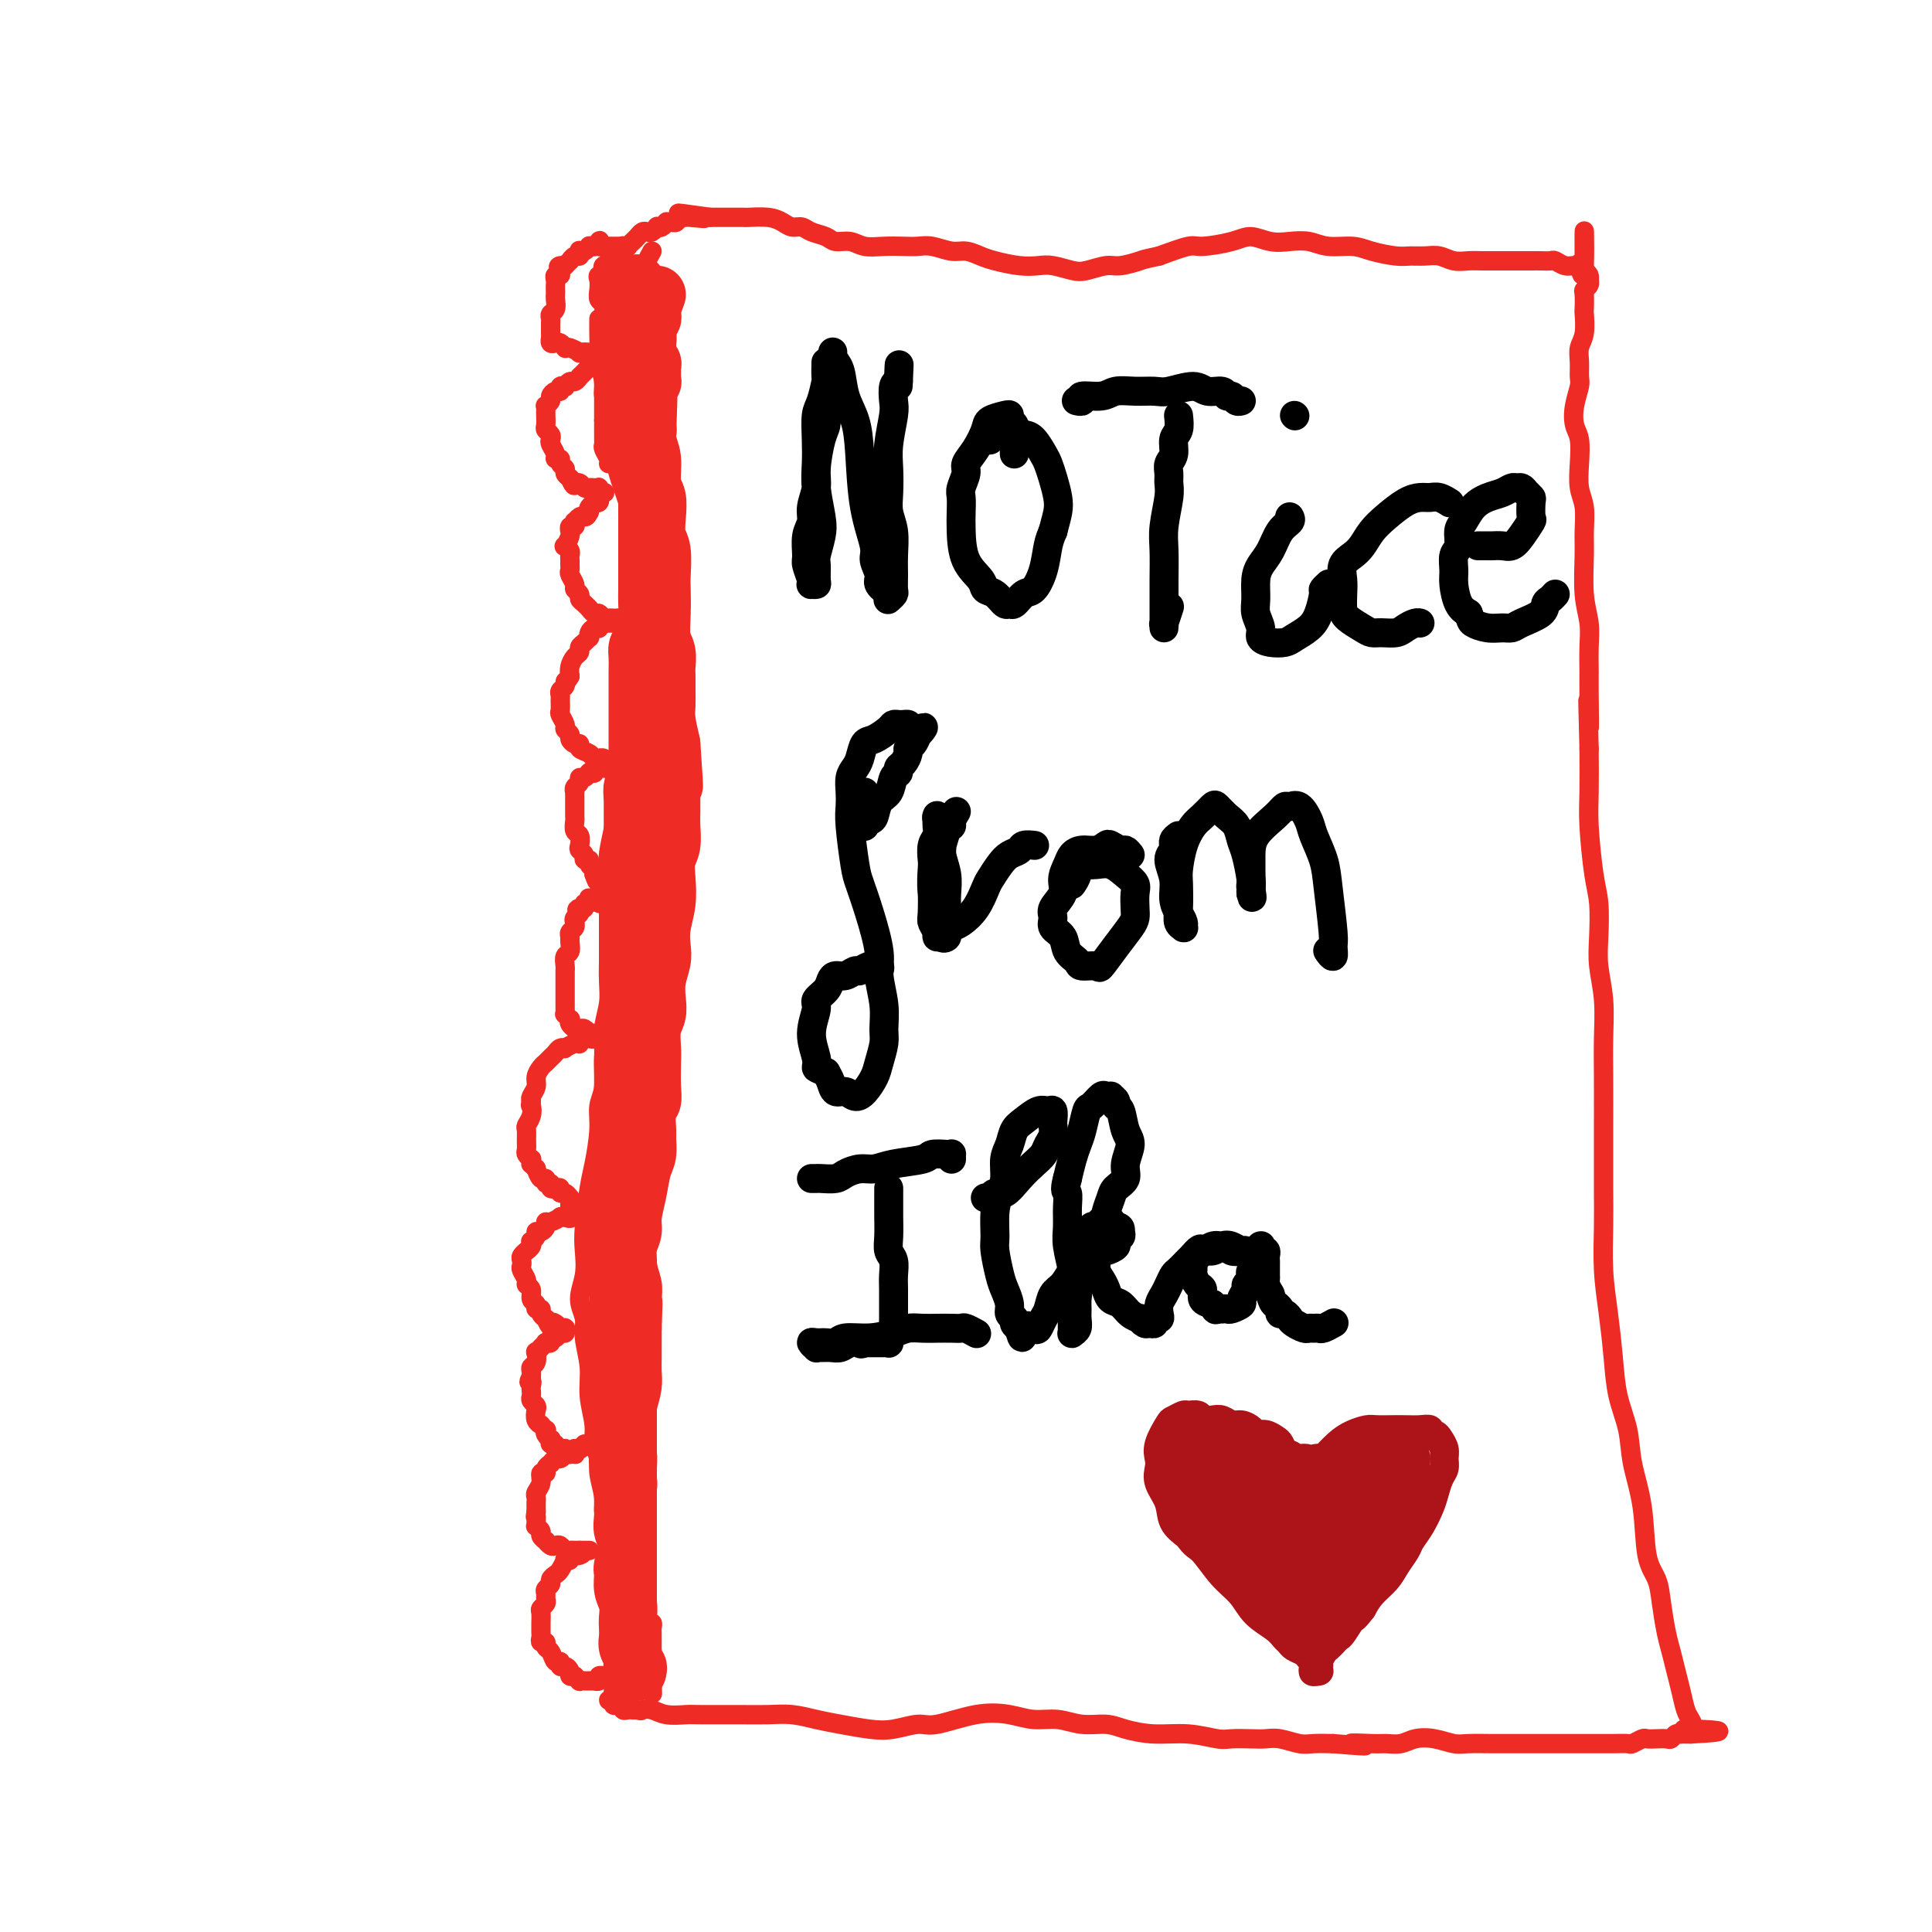 <svg viewBox='0 0 400 400' version='1.1' xmlns='http://www.w3.org/2000/svg' xmlns:xlink='http://www.w3.org/1999/xlink'><g fill='none' stroke='#EE2B24' stroke-width='4' stroke-linecap='round' stroke-linejoin='round'><path d='M124,66c-0.009,0.993 -0.018,1.985 0,3c0.018,1.015 0.062,2.052 0,3c-0.062,0.948 -0.229,1.808 0,3c0.229,1.192 0.853,2.716 1,4c0.147,1.284 -0.185,2.329 0,3c0.185,0.671 0.885,0.967 1,2c0.115,1.033 -0.355,2.803 0,4c0.355,1.197 1.535,1.821 2,3c0.465,1.179 0.216,2.913 0,4c-0.216,1.087 -0.399,1.528 0,3c0.399,1.472 1.379,3.975 2,6c0.621,2.025 0.885,3.573 1,5c0.115,1.427 0.083,2.734 0,4c-0.083,1.266 -0.217,2.492 0,4c0.217,1.508 0.787,3.298 1,5c0.213,1.702 0.071,3.317 0,5c-0.071,1.683 -0.071,3.435 0,5c0.071,1.565 0.211,2.943 0,5c-0.211,2.057 -0.775,4.793 -1,7c-0.225,2.207 -0.112,3.883 0,6c0.112,2.117 0.222,4.673 0,7c-0.222,2.327 -0.778,4.425 -1,6c-0.222,1.575 -0.111,2.626 0,4c0.111,1.374 0.223,3.070 0,5c-0.223,1.930 -0.781,4.095 -1,6c-0.219,1.905 -0.097,3.551 0,5c0.097,1.449 0.171,2.700 0,5c-0.171,2.300 -0.585,5.650 -1,9'/><path d='M128,197c-0.570,12.663 0.006,6.820 0,6c-0.006,-0.820 -0.594,3.382 -1,6c-0.406,2.618 -0.630,3.653 -1,5c-0.370,1.347 -0.887,3.007 -1,5c-0.113,1.993 0.177,4.318 0,6c-0.177,1.682 -0.822,2.722 -1,4c-0.178,1.278 0.110,2.795 0,5c-0.110,2.205 -0.617,5.099 -1,7c-0.383,1.901 -0.644,2.808 -1,5c-0.356,2.192 -0.809,5.668 -1,8c-0.191,2.332 -0.119,3.521 0,5c0.119,1.479 0.285,3.248 0,5c-0.285,1.752 -1.020,3.488 -1,5c0.020,1.512 0.794,2.799 1,4c0.206,1.201 -0.156,2.317 0,4c0.156,1.683 0.831,3.935 1,6c0.169,2.065 -0.166,3.944 0,6c0.166,2.056 0.833,4.290 1,6c0.167,1.710 -0.167,2.894 0,4c0.167,1.106 0.833,2.132 1,3c0.167,0.868 -0.165,1.578 0,3c0.165,1.422 0.828,3.557 1,5c0.172,1.443 -0.146,2.194 0,3c0.146,0.806 0.757,1.667 1,3c0.243,1.333 0.118,3.137 0,4c-0.118,0.863 -0.228,0.783 0,2c0.228,1.217 0.793,3.729 1,5c0.207,1.271 0.055,1.299 0,2c-0.055,0.701 -0.015,2.073 0,3c0.015,0.927 0.004,1.408 0,2c-0.004,0.592 -0.002,1.296 0,2'/><path d='M127,336c1.083,11.025 0.290,5.087 0,3c-0.290,-2.087 -0.078,-0.321 0,1c0.078,1.321 0.021,2.199 0,3c-0.021,0.801 -0.006,1.524 0,2c0.006,0.476 0.002,0.705 0,1c-0.002,0.295 -0.001,0.656 0,1c0.001,0.344 0.002,0.670 0,1c-0.002,0.330 -0.005,0.663 0,1c0.005,0.337 0.020,0.678 0,1c-0.020,0.322 -0.073,0.626 0,1c0.073,0.374 0.272,0.818 0,1c-0.272,0.182 -1.016,0.102 -1,0c0.016,-0.102 0.793,-0.224 1,0c0.207,0.224 -0.156,0.796 0,1c0.156,0.204 0.829,0.041 1,0c0.171,-0.041 -0.162,0.042 0,0c0.162,-0.042 0.817,-0.207 1,0c0.183,0.207 -0.106,0.788 0,1c0.106,0.212 0.605,0.057 1,0c0.395,-0.057 0.684,-0.016 1,0c0.316,0.016 0.658,0.008 1,0'/><path d='M132,354c0.911,0.326 0.690,0.140 1,0c0.310,-0.140 1.152,-0.234 2,0c0.848,0.234 1.702,0.795 3,1c1.298,0.205 3.038,0.054 4,0c0.962,-0.054 1.145,-0.011 3,0c1.855,0.011 5.383,-0.008 8,0c2.617,0.008 4.324,0.044 6,0c1.676,-0.044 3.321,-0.168 5,0c1.679,0.168 3.391,0.629 5,1c1.609,0.371 3.116,0.651 5,1c1.884,0.349 4.147,0.766 6,1c1.853,0.234 3.296,0.286 5,0c1.704,-0.286 3.669,-0.910 5,-1c1.331,-0.090 2.028,0.353 4,0c1.972,-0.353 5.219,-1.502 8,-2c2.781,-0.498 5.097,-0.344 7,0c1.903,0.344 3.392,0.880 5,1c1.608,0.120 3.334,-0.174 5,0c1.666,0.174 3.273,0.816 5,1c1.727,0.184 3.576,-0.091 5,0c1.424,0.091 2.424,0.546 4,1c1.576,0.454 3.727,0.906 6,1c2.273,0.094 4.667,-0.171 7,0c2.333,0.171 4.605,0.777 6,1c1.395,0.223 1.914,0.064 3,0c1.086,-0.064 2.740,-0.031 4,0c1.260,0.031 2.125,0.061 3,0c0.875,-0.061 1.760,-0.212 3,0c1.240,0.212 2.834,0.788 4,1c1.166,0.212 1.905,0.061 3,0c1.095,-0.061 2.548,-0.030 4,0'/><path d='M276,361c11.066,0.927 5.232,0.245 4,0c-1.232,-0.245 2.136,-0.053 4,0c1.864,0.053 2.222,-0.035 3,0c0.778,0.035 1.977,0.191 3,0c1.023,-0.191 1.869,-0.731 3,-1c1.131,-0.269 2.547,-0.268 4,0c1.453,0.268 2.945,0.804 4,1c1.055,0.196 1.675,0.053 3,0c1.325,-0.053 3.355,-0.014 5,0c1.645,0.014 2.906,0.004 4,0c1.094,-0.004 2.022,-0.001 3,0c0.978,0.001 2.005,0.000 3,0c0.995,-0.000 1.956,-0.000 3,0c1.044,0.000 2.169,0.000 3,0c0.831,-0.000 1.368,-0.000 2,0c0.632,0.000 1.358,0.001 2,0c0.642,-0.001 1.198,-0.004 2,0c0.802,0.004 1.849,0.015 3,0c1.151,-0.015 2.405,-0.057 3,0c0.595,0.057 0.530,0.211 1,0c0.470,-0.211 1.474,-0.788 2,-1c0.526,-0.212 0.574,-0.061 1,0c0.426,0.061 1.228,0.030 2,0c0.772,-0.030 1.512,-0.061 2,0c0.488,0.061 0.722,0.212 1,0c0.278,-0.212 0.600,-0.789 1,-1c0.400,-0.211 0.878,-0.057 1,0c0.122,0.057 -0.112,0.015 0,0c0.112,-0.015 0.569,-0.004 1,0c0.431,0.004 0.838,0.001 1,0c0.162,-0.001 0.081,-0.001 0,0'/><path d='M350,359c11.451,-0.563 3.079,-0.972 0,-1c-3.079,-0.028 -0.867,0.324 0,0c0.867,-0.324 0.387,-1.325 0,-2c-0.387,-0.675 -0.681,-1.024 -1,-2c-0.319,-0.976 -0.663,-2.577 -1,-4c-0.337,-1.423 -0.667,-2.667 -1,-4c-0.333,-1.333 -0.671,-2.757 -1,-4c-0.329,-1.243 -0.650,-2.307 -1,-4c-0.350,-1.693 -0.728,-4.015 -1,-6c-0.272,-1.985 -0.439,-3.631 -1,-5c-0.561,-1.369 -1.516,-2.460 -2,-5c-0.484,-2.540 -0.497,-6.528 -1,-10c-0.503,-3.472 -1.497,-6.428 -2,-9c-0.503,-2.572 -0.517,-4.761 -1,-7c-0.483,-2.239 -1.436,-4.530 -2,-7c-0.564,-2.470 -0.740,-5.120 -1,-8c-0.260,-2.880 -0.606,-5.991 -1,-9c-0.394,-3.009 -0.838,-5.916 -1,-9c-0.162,-3.084 -0.044,-6.345 0,-9c0.044,-2.655 0.013,-4.704 0,-8c-0.013,-3.296 -0.007,-7.840 0,-12c0.007,-4.160 0.016,-7.936 0,-11c-0.016,-3.064 -0.056,-5.414 0,-8c0.056,-2.586 0.208,-5.407 0,-8c-0.208,-2.593 -0.778,-4.958 -1,-7c-0.222,-2.042 -0.098,-3.760 0,-6c0.098,-2.240 0.170,-5.001 0,-7c-0.170,-1.999 -0.582,-3.237 -1,-6c-0.418,-2.763 -0.843,-7.052 -1,-10c-0.157,-2.948 -0.045,-4.557 0,-7c0.045,-2.443 0.022,-5.722 0,-9'/><path d='M329,155c-0.464,-17.540 -0.123,-7.390 0,-5c0.123,2.390 0.029,-2.979 0,-6c-0.029,-3.021 0.006,-3.694 0,-5c-0.006,-1.306 -0.055,-3.247 0,-5c0.055,-1.753 0.212,-3.319 0,-5c-0.212,-1.681 -0.792,-3.477 -1,-6c-0.208,-2.523 -0.042,-5.773 0,-8c0.042,-2.227 -0.040,-3.433 0,-5c0.040,-1.567 0.203,-3.496 0,-5c-0.203,-1.504 -0.774,-2.582 -1,-4c-0.226,-1.418 -0.109,-3.174 0,-5c0.109,-1.826 0.211,-3.720 0,-5c-0.211,-1.280 -0.736,-1.945 -1,-3c-0.264,-1.055 -0.268,-2.498 0,-4c0.268,-1.502 0.808,-3.061 1,-4c0.192,-0.939 0.037,-1.258 0,-2c-0.037,-0.742 0.042,-1.909 0,-3c-0.042,-1.091 -0.207,-2.107 0,-3c0.207,-0.893 0.787,-1.664 1,-3c0.213,-1.336 0.061,-3.236 0,-4c-0.061,-0.764 -0.030,-0.391 0,-1c0.030,-0.609 0.060,-2.201 0,-3c-0.060,-0.799 -0.212,-0.806 0,-1c0.212,-0.194 0.786,-0.577 1,-1c0.214,-0.423 0.068,-0.887 0,-1c-0.068,-0.113 -0.057,0.123 0,0c0.057,-0.123 0.159,-0.607 0,-1c-0.159,-0.393 -0.580,-0.697 -1,-1'/><path d='M328,56c-0.091,-15.542 0.180,-4.895 0,-1c-0.180,3.895 -0.812,1.040 -1,0c-0.188,-1.040 0.067,-0.265 0,0c-0.067,0.265 -0.455,0.018 -1,0c-0.545,-0.018 -1.248,0.191 -2,0c-0.752,-0.191 -1.552,-0.783 -2,-1c-0.448,-0.217 -0.544,-0.058 -1,0c-0.456,0.058 -1.273,0.016 -2,0c-0.727,-0.016 -1.363,-0.004 -2,0c-0.637,0.004 -1.276,0.002 -2,0c-0.724,-0.002 -1.534,-0.004 -3,0c-1.466,0.004 -3.589,0.015 -5,0c-1.411,-0.015 -2.111,-0.057 -3,0c-0.889,0.057 -1.968,0.212 -3,0c-1.032,-0.212 -2.015,-0.792 -3,-1c-0.985,-0.208 -1.970,-0.046 -3,0c-1.030,0.046 -2.106,-0.025 -3,0c-0.894,0.025 -1.607,0.147 -3,0c-1.393,-0.147 -3.467,-0.561 -5,-1c-1.533,-0.439 -2.524,-0.901 -4,-1c-1.476,-0.099 -3.438,0.165 -5,0c-1.562,-0.165 -2.726,-0.760 -4,-1c-1.274,-0.240 -2.660,-0.127 -4,0c-1.340,0.127 -2.635,0.267 -4,0c-1.365,-0.267 -2.799,-0.942 -4,-1c-1.201,-0.058 -2.167,0.500 -4,1c-1.833,0.500 -4.532,0.942 -6,1c-1.468,0.058 -1.705,-0.269 -3,0c-1.295,0.269 -3.647,1.135 -6,2'/><path d='M240,53c-3.636,0.781 -3.227,0.732 -4,1c-0.773,0.268 -2.728,0.853 -4,1c-1.272,0.147 -1.862,-0.143 -3,0c-1.138,0.143 -2.823,0.719 -4,1c-1.177,0.281 -1.845,0.269 -3,0c-1.155,-0.269 -2.798,-0.793 -4,-1c-1.202,-0.207 -1.963,-0.098 -3,0c-1.037,0.098 -2.349,0.185 -4,0c-1.651,-0.185 -3.642,-0.642 -5,-1c-1.358,-0.358 -2.082,-0.618 -3,-1c-0.918,-0.382 -2.030,-0.887 -3,-1c-0.970,-0.113 -1.799,0.166 -3,0c-1.201,-0.166 -2.776,-0.775 -4,-1c-1.224,-0.225 -2.098,-0.064 -3,0c-0.902,0.064 -1.831,0.032 -3,0c-1.169,-0.032 -2.577,-0.064 -4,0c-1.423,0.064 -2.860,0.225 -4,0c-1.140,-0.225 -1.982,-0.835 -3,-1c-1.018,-0.165 -2.212,0.114 -3,0c-0.788,-0.114 -1.169,-0.622 -2,-1c-0.831,-0.378 -2.111,-0.627 -3,-1c-0.889,-0.373 -1.387,-0.870 -2,-1c-0.613,-0.130 -1.339,0.109 -2,0c-0.661,-0.109 -1.255,-0.565 -2,-1c-0.745,-0.435 -1.641,-0.849 -3,-1c-1.359,-0.151 -3.180,-0.041 -4,0c-0.820,0.041 -0.640,0.011 -1,0c-0.360,-0.011 -1.262,-0.003 -2,0c-0.738,0.003 -1.314,0.001 -2,0c-0.686,-0.001 -1.482,-0.000 -2,0c-0.518,0.000 -0.759,0.000 -1,0'/><path d='M147,45c-11.947,-1.701 -4.315,-0.452 -2,0c2.315,0.452 -0.689,0.107 -2,0c-1.311,-0.107 -0.930,0.024 -1,0c-0.070,-0.024 -0.593,-0.204 -1,0c-0.407,0.204 -0.700,0.790 -1,1c-0.300,0.210 -0.606,0.042 -1,0c-0.394,-0.042 -0.875,0.040 -1,0c-0.125,-0.040 0.107,-0.203 0,0c-0.107,0.203 -0.553,0.773 -1,1c-0.447,0.227 -0.893,0.113 -1,0c-0.107,-0.113 0.126,-0.224 0,0c-0.126,0.224 -0.612,0.782 -1,1c-0.388,0.218 -0.677,0.096 -1,0c-0.323,-0.096 -0.679,-0.166 -1,0c-0.321,0.166 -0.607,0.566 -1,1c-0.393,0.434 -0.894,0.901 -1,1c-0.106,0.099 0.182,-0.169 0,0c-0.182,0.169 -0.834,0.776 -1,1c-0.166,0.224 0.153,0.064 0,0c-0.153,-0.064 -0.777,-0.032 -1,0c-0.223,0.032 -0.043,0.064 0,0c0.043,-0.064 -0.049,-0.225 0,0c0.049,0.225 0.238,0.835 0,1c-0.238,0.165 -0.905,-0.114 -1,0c-0.095,0.114 0.381,0.622 0,1c-0.381,0.378 -1.617,0.627 -2,1c-0.383,0.373 0.089,0.870 0,1c-0.089,0.130 -0.740,-0.106 -1,0c-0.260,0.106 -0.130,0.553 0,1'/><path d='M125,56c-1.332,1.474 -0.162,1.158 0,1c0.162,-0.158 -0.685,-0.159 -1,0c-0.315,0.159 -0.099,0.480 0,1c0.099,0.520 0.079,1.241 0,2c-0.079,0.759 -0.217,1.555 0,2c0.217,0.445 0.790,0.538 1,1c0.210,0.462 0.056,1.294 0,2c-0.056,0.706 -0.015,1.287 0,2c0.015,0.713 0.004,1.557 0,2c-0.004,0.443 -0.001,0.485 0,1c0.001,0.515 0.000,1.504 0,2c-0.000,0.496 -0.000,0.500 0,1c0.000,0.500 0.000,1.496 0,2c-0.000,0.504 -0.000,0.516 0,1c0.000,0.484 0.000,1.439 0,2c-0.000,0.561 -0.000,0.729 0,1c0.000,0.271 0.000,0.646 0,1c-0.000,0.354 -0.000,0.686 0,1c0.000,0.314 0.000,0.610 0,1c-0.000,0.390 -0.000,0.874 0,1c0.000,0.126 0.000,-0.106 0,0c-0.000,0.106 -0.000,0.549 0,1c0.000,0.451 0.000,0.908 0,1c-0.000,0.092 -0.000,-0.182 0,0c0.000,0.182 0.000,0.818 0,1c-0.000,0.182 -0.000,-0.091 0,0c0.000,0.091 0.000,0.545 0,1'/><path d='M125,87c-0.000,5.040 -0.000,2.139 0,1c0.000,-1.139 0.000,-0.516 0,0c-0.000,0.516 -0.000,0.926 0,1c0.000,0.074 0.000,-0.187 0,0c-0.000,0.187 -0.001,0.823 0,1c0.001,0.177 0.004,-0.104 0,0c-0.004,0.104 -0.015,0.592 0,1c0.015,0.408 0.057,0.736 0,1c-0.057,0.264 -0.211,0.462 0,1c0.211,0.538 0.788,1.414 1,2c0.212,0.586 0.061,0.882 0,1c-0.061,0.118 -0.030,0.059 0,0'/><path d='M129,51c0.000,0.000 0.100,0.100 0.1,0.1'/><path d='M129,51c0.119,0.000 0.238,0.000 0,0c-0.238,-0.000 -0.833,-0.000 -1,0c-0.167,0.000 0.095,0.000 0,0c-0.095,-0.000 -0.546,-0.000 -1,0c-0.454,0.000 -0.910,0.001 -1,0c-0.090,-0.001 0.186,-0.004 0,0c-0.186,0.004 -0.833,0.014 -1,0c-0.167,-0.014 0.147,-0.053 0,0c-0.147,0.053 -0.756,0.196 -1,0c-0.244,-0.196 -0.122,-0.732 0,-1c0.122,-0.268 0.244,-0.269 0,0c-0.244,0.269 -0.853,0.808 -1,1c-0.147,0.192 0.167,0.038 0,0c-0.167,-0.038 -0.815,0.041 -1,0c-0.185,-0.041 0.095,-0.203 0,0c-0.095,0.203 -0.564,0.771 -1,1c-0.436,0.229 -0.839,0.118 -1,0c-0.161,-0.118 -0.081,-0.243 0,0c0.081,0.243 0.162,0.853 0,1c-0.162,0.147 -0.565,-0.171 -1,0c-0.435,0.171 -0.900,0.829 -1,1c-0.100,0.171 0.165,-0.146 0,0c-0.165,0.146 -0.762,0.756 -1,1c-0.238,0.244 -0.119,0.122 0,0'/><path d='M117,55c-2.079,0.575 -1.275,0.014 -1,0c0.275,-0.014 0.021,0.521 0,1c-0.021,0.479 0.190,0.902 0,1c-0.190,0.098 -0.783,-0.128 -1,0c-0.217,0.128 -0.058,0.611 0,1c0.058,0.389 0.017,0.685 0,1c-0.017,0.315 -0.008,0.647 0,1c0.008,0.353 0.016,0.725 0,1c-0.016,0.275 -0.057,0.454 0,1c0.057,0.546 0.211,1.459 0,2c-0.211,0.541 -0.789,0.709 -1,1c-0.211,0.291 -0.056,0.704 0,1c0.056,0.296 0.014,0.475 0,1c-0.014,0.525 -0.001,1.395 0,2c0.001,0.605 -0.011,0.946 0,1c0.011,0.054 0.045,-0.178 0,0c-0.045,0.178 -0.170,0.766 0,1c0.170,0.234 0.636,0.114 1,0c0.364,-0.114 0.628,-0.223 1,0c0.372,0.223 0.854,0.778 1,1c0.146,0.222 -0.044,0.111 0,0c0.044,-0.111 0.324,-0.223 1,0c0.676,0.223 1.750,0.781 2,1c0.250,0.219 -0.325,0.100 0,0c0.325,-0.100 1.549,-0.181 2,0c0.451,0.181 0.129,0.623 0,1c-0.129,0.377 -0.064,0.688 0,1'/><path d='M122,75c1.241,0.997 0.343,0.989 0,1c-0.343,0.011 -0.129,0.040 0,0c0.129,-0.040 0.175,-0.150 0,0c-0.175,0.150 -0.571,0.561 -1,1c-0.429,0.439 -0.889,0.906 -1,1c-0.111,0.094 0.129,-0.185 0,0c-0.129,0.185 -0.627,0.833 -1,1c-0.373,0.167 -0.621,-0.147 -1,0c-0.379,0.147 -0.889,0.757 -1,1c-0.111,0.243 0.176,0.121 0,0c-0.176,-0.121 -0.817,-0.240 -1,0c-0.183,0.240 0.091,0.839 0,1c-0.091,0.161 -0.546,-0.115 -1,0c-0.454,0.115 -0.906,0.623 -1,1c-0.094,0.377 0.171,0.625 0,1c-0.171,0.375 -0.778,0.878 -1,1c-0.222,0.122 -0.061,-0.136 0,0c0.061,0.136 0.020,0.666 0,1c-0.020,0.334 -0.019,0.471 0,1c0.019,0.529 0.057,1.450 0,2c-0.057,0.550 -0.207,0.728 0,1c0.207,0.272 0.772,0.637 1,1c0.228,0.363 0.118,0.723 0,1c-0.118,0.277 -0.243,0.469 0,1c0.243,0.531 0.854,1.399 1,2c0.146,0.601 -0.172,0.935 0,1c0.172,0.065 0.833,-0.137 1,0c0.167,0.137 -0.162,0.614 0,1c0.162,0.386 0.813,0.681 1,1c0.187,0.319 -0.089,0.663 0,1c0.089,0.337 0.545,0.669 1,1'/><path d='M118,99c1.013,2.388 1.045,1.358 1,1c-0.045,-0.358 -0.167,-0.043 0,0c0.167,0.043 0.623,-0.184 1,0c0.377,0.184 0.674,0.780 1,1c0.326,0.220 0.679,0.063 1,0c0.321,-0.063 0.609,-0.032 1,0c0.391,0.032 0.886,0.065 1,0c0.114,-0.065 -0.152,-0.229 0,0c0.152,0.229 0.721,0.850 1,1c0.279,0.150 0.267,-0.170 0,0c-0.267,0.170 -0.788,0.829 -1,1c-0.212,0.171 -0.113,-0.147 0,0c0.113,0.147 0.240,0.761 0,1c-0.240,0.239 -0.848,0.105 -1,0c-0.152,-0.105 0.151,-0.182 0,0c-0.151,0.182 -0.758,0.623 -1,1c-0.242,0.377 -0.121,0.688 0,1'/><path d='M122,106c-0.491,1.018 -0.719,1.061 -1,1c-0.281,-0.061 -0.615,-0.228 -1,0c-0.385,0.228 -0.821,0.850 -1,1c-0.179,0.150 -0.101,-0.170 0,0c0.101,0.170 0.224,0.832 0,1c-0.224,0.168 -0.796,-0.157 -1,0c-0.204,0.157 -0.042,0.798 0,1c0.042,0.202 -0.038,-0.034 0,0c0.038,0.034 0.192,0.338 0,1c-0.192,0.662 -0.731,1.683 -1,2c-0.269,0.317 -0.268,-0.070 0,0c0.268,0.070 0.804,0.596 1,1c0.196,0.404 0.051,0.685 0,1c-0.051,0.315 -0.010,0.666 0,1c0.010,0.334 -0.013,0.653 0,1c0.013,0.347 0.060,0.723 0,1c-0.060,0.277 -0.227,0.456 0,1c0.227,0.544 0.848,1.455 1,2c0.152,0.545 -0.166,0.724 0,1c0.166,0.276 0.814,0.647 1,1c0.186,0.353 -0.091,0.687 0,1c0.091,0.313 0.549,0.605 1,1c0.451,0.395 0.894,0.894 1,1c0.106,0.106 -0.126,-0.182 0,0c0.126,0.182 0.611,0.833 1,1c0.389,0.167 0.682,-0.151 1,0c0.318,0.151 0.660,0.773 1,1c0.340,0.227 0.679,0.061 1,0c0.321,-0.061 0.625,-0.016 1,0c0.375,0.016 0.821,0.005 1,0c0.179,-0.005 0.089,-0.002 0,0'/><path d='M128,128c1.541,1.309 0.893,1.083 1,1c0.107,-0.083 0.968,-0.022 1,0c0.032,0.022 -0.766,0.006 -1,0c-0.234,-0.006 0.096,-0.002 0,0c-0.096,0.002 -0.618,0.001 -1,0c-0.382,-0.001 -0.623,-0.001 -1,0c-0.377,0.001 -0.890,0.004 -1,0c-0.110,-0.004 0.181,-0.015 0,0c-0.181,0.015 -0.836,0.056 -1,0c-0.164,-0.056 0.163,-0.208 0,0c-0.163,0.208 -0.814,0.778 -1,1c-0.186,0.222 0.095,0.097 0,0c-0.095,-0.097 -0.564,-0.167 -1,0c-0.436,0.167 -0.839,0.569 -1,1c-0.161,0.431 -0.081,0.889 0,1c0.081,0.111 0.163,-0.126 0,0c-0.163,0.126 -0.569,0.614 -1,1c-0.431,0.386 -0.886,0.670 -1,1c-0.114,0.330 0.114,0.707 0,1c-0.114,0.293 -0.569,0.502 -1,1c-0.431,0.498 -0.837,1.285 -1,2c-0.163,0.715 -0.081,1.357 0,2'/><path d='M118,140c-0.862,1.571 -1.016,0.997 -1,1c0.016,0.003 0.201,0.582 0,1c-0.201,0.418 -0.787,0.674 -1,1c-0.213,0.326 -0.053,0.721 0,1c0.053,0.279 -0.001,0.442 0,1c0.001,0.558 0.057,1.512 0,2c-0.057,0.488 -0.226,0.512 0,1c0.226,0.488 0.848,1.441 1,2c0.152,0.559 -0.165,0.723 0,1c0.165,0.277 0.813,0.666 1,1c0.187,0.334 -0.087,0.614 0,1c0.087,0.386 0.534,0.878 1,1c0.466,0.122 0.952,-0.125 1,0c0.048,0.125 -0.342,0.622 0,1c0.342,0.378 1.415,0.636 2,1c0.585,0.364 0.683,0.833 1,1c0.317,0.167 0.855,0.031 1,0c0.145,-0.031 -0.102,0.044 0,0c0.102,-0.044 0.553,-0.208 1,0c0.447,0.208 0.890,0.788 1,1c0.110,0.212 -0.114,0.057 0,0c0.114,-0.057 0.567,-0.015 1,0c0.433,0.015 0.847,0.004 1,0c0.153,-0.004 0.044,-0.001 0,0c-0.044,0.001 -0.022,0.001 0,0'/><path d='M128,158c1.385,0.789 -0.153,0.263 -1,0c-0.847,-0.263 -1.001,-0.263 -1,0c0.001,0.263 0.159,0.788 0,1c-0.159,0.212 -0.635,0.110 -1,0c-0.365,-0.110 -0.619,-0.227 -1,0c-0.381,0.227 -0.889,0.797 -1,1c-0.111,0.203 0.177,0.040 0,0c-0.177,-0.040 -0.817,0.045 -1,0c-0.183,-0.045 0.091,-0.220 0,0c-0.091,0.220 -0.546,0.833 -1,1c-0.454,0.167 -0.906,-0.114 -1,0c-0.094,0.114 0.171,0.623 0,1c-0.171,0.377 -0.778,0.622 -1,1c-0.222,0.378 -0.060,0.889 0,1c0.060,0.111 0.016,-0.179 0,0c-0.016,0.179 -0.004,0.825 0,1c0.004,0.175 0.001,-0.123 0,0c-0.001,0.123 -0.001,0.667 0,1c0.001,0.333 0.004,0.455 0,1c-0.004,0.545 -0.015,1.512 0,2c0.015,0.488 0.055,0.498 0,1c-0.055,0.502 -0.207,1.496 0,2c0.207,0.504 0.772,0.517 1,1c0.228,0.483 0.118,1.435 0,2c-0.118,0.565 -0.243,0.743 0,1c0.243,0.257 0.853,0.594 1,1c0.147,0.406 -0.171,0.882 0,1c0.171,0.118 0.829,-0.123 1,0c0.171,0.123 -0.146,0.610 0,1c0.146,0.390 0.756,0.683 1,1c0.244,0.317 0.122,0.659 0,1'/><path d='M123,181c0.863,2.718 1.020,1.513 1,1c-0.020,-0.513 -0.216,-0.335 0,0c0.216,0.335 0.846,0.825 1,1c0.154,0.175 -0.166,0.033 0,0c0.166,-0.033 0.819,0.044 1,0c0.181,-0.044 -0.109,-0.208 0,0c0.109,0.208 0.618,0.787 1,1c0.382,0.213 0.638,0.061 1,0c0.362,-0.061 0.829,-0.032 1,0c0.171,0.032 0.047,0.065 0,0c-0.047,-0.065 -0.017,-0.229 0,0c0.017,0.229 0.019,0.850 0,1c-0.019,0.150 -0.060,-0.170 0,0c0.060,0.170 0.222,0.830 0,1c-0.222,0.170 -0.829,-0.151 -1,0c-0.171,0.151 0.094,0.772 0,1c-0.094,0.228 -0.546,0.061 -1,0c-0.454,-0.061 -0.909,-0.015 -1,0c-0.091,0.015 0.183,0.000 0,0c-0.183,-0.000 -0.823,0.014 -1,0c-0.177,-0.014 0.110,-0.057 0,0c-0.110,0.057 -0.617,0.216 -1,0c-0.383,-0.216 -0.643,-0.805 -1,-1c-0.357,-0.195 -0.813,0.004 -1,0c-0.187,-0.004 -0.105,-0.211 0,0c0.105,0.211 0.234,0.840 0,1c-0.234,0.160 -0.832,-0.149 -1,0c-0.168,0.149 0.095,0.757 0,1c-0.095,0.243 -0.547,0.122 -1,0'/><path d='M120,188c-1.177,0.338 -0.118,0.682 0,1c0.118,0.318 -0.704,0.610 -1,1c-0.296,0.390 -0.065,0.878 0,1c0.065,0.122 -0.035,-0.123 0,0c0.035,0.123 0.207,0.614 0,1c-0.207,0.386 -0.791,0.666 -1,1c-0.209,0.334 -0.042,0.723 0,1c0.042,0.277 -0.041,0.443 0,1c0.041,0.557 0.207,1.507 0,2c-0.207,0.493 -0.788,0.531 -1,1c-0.212,0.469 -0.057,1.369 0,2c0.057,0.631 0.015,0.994 0,1c-0.015,0.006 -0.004,-0.346 0,0c0.004,0.346 0.001,1.388 0,2c-0.001,0.612 -0.000,0.794 0,1c0.000,0.206 0.000,0.438 0,1c-0.000,0.562 -0.001,1.456 0,2c0.001,0.544 0.004,0.738 0,1c-0.004,0.262 -0.015,0.591 0,1c0.015,0.409 0.055,0.897 0,1c-0.055,0.103 -0.207,-0.179 0,0c0.207,0.179 0.773,0.818 1,1c0.227,0.182 0.117,-0.095 0,0c-0.117,0.095 -0.239,0.560 0,1c0.239,0.440 0.838,0.854 1,1c0.162,0.146 -0.115,0.025 0,0c0.115,-0.025 0.622,0.046 1,0c0.378,-0.046 0.627,-0.208 1,0c0.373,0.208 0.870,0.787 1,1c0.130,0.213 -0.106,0.061 0,0c0.106,-0.061 0.553,-0.030 1,0'/><path d='M123,214c0.872,0.620 0.052,0.170 0,0c-0.052,-0.170 0.662,-0.059 1,0c0.338,0.059 0.298,0.067 0,0c-0.298,-0.067 -0.854,-0.211 -1,0c-0.146,0.211 0.119,0.775 0,1c-0.119,0.225 -0.622,0.112 -1,0c-0.378,-0.112 -0.631,-0.222 -1,0c-0.369,0.222 -0.855,0.778 -1,1c-0.145,0.222 0.049,0.111 0,0c-0.049,-0.111 -0.342,-0.223 -1,0c-0.658,0.223 -1.682,0.780 -2,1c-0.318,0.220 0.068,0.101 0,0c-0.068,-0.101 -0.592,-0.185 -1,0c-0.408,0.185 -0.700,0.640 -1,1c-0.300,0.360 -0.606,0.624 -1,1c-0.394,0.376 -0.875,0.863 -1,1c-0.125,0.137 0.106,-0.076 0,0c-0.106,0.076 -0.551,0.440 -1,1c-0.449,0.560 -0.904,1.315 -1,2c-0.096,0.685 0.166,1.300 0,2c-0.166,0.700 -0.762,1.486 -1,2c-0.238,0.514 -0.119,0.757 0,1'/><path d='M110,228c-0.326,1.218 -0.140,0.763 0,1c0.140,0.237 0.234,1.167 0,2c-0.234,0.833 -0.796,1.571 -1,2c-0.204,0.429 -0.051,0.550 0,1c0.051,0.450 -0.001,1.230 0,2c0.001,0.770 0.053,1.531 0,2c-0.053,0.469 -0.211,0.646 0,1c0.211,0.354 0.793,0.884 1,1c0.207,0.116 0.041,-0.181 0,0c-0.041,0.181 0.044,0.841 0,1c-0.044,0.159 -0.218,-0.183 0,0c0.218,0.183 0.828,0.890 1,1c0.172,0.110 -0.094,-0.378 0,0c0.094,0.378 0.546,1.622 1,2c0.454,0.378 0.909,-0.109 1,0c0.091,0.109 -0.182,0.813 0,1c0.182,0.187 0.819,-0.142 1,0c0.181,0.142 -0.092,0.755 0,1c0.092,0.245 0.550,0.122 1,0c0.450,-0.122 0.891,-0.244 1,0c0.109,0.244 -0.114,0.853 0,1c0.114,0.147 0.567,-0.167 1,0c0.433,0.167 0.848,0.814 1,1c0.152,0.186 0.041,-0.090 0,0c-0.041,0.090 -0.011,0.546 0,1c0.011,0.454 0.003,0.905 0,1c-0.003,0.095 -0.001,-0.167 0,0c0.001,0.167 0.000,0.762 0,1c-0.000,0.238 -0.000,0.119 0,0'/><path d='M118,251c0.993,1.775 -0.525,1.212 -1,1c-0.475,-0.212 0.093,-0.071 0,0c-0.093,0.071 -0.847,0.074 -1,0c-0.153,-0.074 0.296,-0.226 0,0c-0.296,0.226 -1.337,0.830 -2,1c-0.663,0.170 -0.947,-0.095 -1,0c-0.053,0.095 0.126,0.551 0,1c-0.126,0.449 -0.556,0.890 -1,1c-0.444,0.110 -0.903,-0.111 -1,0c-0.097,0.111 0.166,0.556 0,1c-0.166,0.444 -0.761,0.889 -1,1c-0.239,0.111 -0.120,-0.111 0,0c0.120,0.111 0.242,0.554 0,1c-0.242,0.446 -0.849,0.893 -1,1c-0.151,0.107 0.155,-0.127 0,0c-0.155,0.127 -0.769,0.615 -1,1c-0.231,0.385 -0.077,0.667 0,1c0.077,0.333 0.077,0.718 0,1c-0.077,0.282 -0.232,0.461 0,1c0.232,0.539 0.851,1.440 1,2c0.149,0.560 -0.171,0.781 0,1c0.171,0.219 0.835,0.436 1,1c0.165,0.564 -0.167,1.474 0,2c0.167,0.526 0.833,0.666 1,1c0.167,0.334 -0.165,0.860 0,1c0.165,0.140 0.828,-0.107 1,0c0.172,0.107 -0.146,0.567 0,1c0.146,0.433 0.756,0.838 1,1c0.244,0.162 0.122,0.081 0,0'/><path d='M113,273c0.957,2.254 0.849,1.388 1,1c0.151,-0.388 0.562,-0.300 1,0c0.438,0.300 0.902,0.811 1,1c0.098,0.189 -0.169,0.055 0,0c0.169,-0.055 0.774,-0.030 1,0c0.226,0.030 0.072,0.065 0,0c-0.072,-0.065 -0.062,-0.229 0,0c0.062,0.229 0.175,0.850 0,1c-0.175,0.150 -0.639,-0.170 -1,0c-0.361,0.170 -0.618,0.829 -1,1c-0.382,0.171 -0.890,-0.148 -1,0c-0.110,0.148 0.177,0.762 0,1c-0.177,0.238 -0.818,0.100 -1,0c-0.182,-0.100 0.096,-0.164 0,0c-0.096,0.164 -0.565,0.555 -1,1c-0.435,0.445 -0.834,0.945 -1,1c-0.166,0.055 -0.097,-0.336 0,0c0.097,0.336 0.222,1.399 0,2c-0.222,0.601 -0.790,0.739 -1,1c-0.210,0.261 -0.060,0.646 0,1c0.060,0.354 0.030,0.677 0,1'/><path d='M110,285c-0.929,1.726 -0.250,1.040 0,1c0.250,-0.040 0.071,0.567 0,1c-0.071,0.433 -0.033,0.692 0,1c0.033,0.308 0.060,0.663 0,1c-0.060,0.337 -0.208,0.655 0,1c0.208,0.345 0.773,0.718 1,1c0.227,0.282 0.117,0.472 0,1c-0.117,0.528 -0.241,1.395 0,2c0.241,0.605 0.848,0.949 1,1c0.152,0.051 -0.152,-0.193 0,0c0.152,0.193 0.759,0.821 1,1c0.241,0.179 0.116,-0.092 0,0c-0.116,0.092 -0.223,0.545 0,1c0.223,0.455 0.777,0.910 1,1c0.223,0.090 0.116,-0.186 0,0c-0.116,0.186 -0.243,0.834 0,1c0.243,0.166 0.854,-0.152 1,0c0.146,0.152 -0.172,0.772 0,1c0.172,0.228 0.835,0.065 1,0c0.165,-0.065 -0.167,-0.031 0,0c0.167,0.031 0.833,0.061 1,0c0.167,-0.061 -0.165,-0.211 0,0c0.165,0.211 0.828,0.785 1,1c0.172,0.215 -0.146,0.071 0,0c0.146,-0.071 0.756,-0.071 1,0c0.244,0.071 0.121,0.212 0,0c-0.121,-0.212 -0.238,-0.779 0,-1c0.238,-0.221 0.833,-0.098 1,0c0.167,0.098 -0.095,0.171 0,0c0.095,-0.171 0.548,-0.585 1,-1'/><path d='M121,299c0.839,0.228 -0.562,0.797 -1,1c-0.438,0.203 0.089,0.041 0,0c-0.089,-0.041 -0.794,0.041 -1,0c-0.206,-0.041 0.085,-0.203 0,0c-0.085,0.203 -0.547,0.771 -1,1c-0.453,0.229 -0.896,0.118 -1,0c-0.104,-0.118 0.131,-0.243 0,0c-0.131,0.243 -0.628,0.852 -1,1c-0.372,0.148 -0.621,-0.166 -1,0c-0.379,0.166 -0.890,0.814 -1,1c-0.110,0.186 0.182,-0.088 0,0c-0.182,0.088 -0.837,0.538 -1,1c-0.163,0.462 0.167,0.936 0,1c-0.167,0.064 -0.829,-0.281 -1,0c-0.171,0.281 0.150,1.189 0,2c-0.150,0.811 -0.772,1.527 -1,2c-0.228,0.473 -0.061,0.704 0,1c0.061,0.296 0.016,0.657 0,1c-0.016,0.343 -0.005,0.670 0,1c0.005,0.330 0.002,0.665 0,1'/><path d='M111,313c-0.308,1.575 -0.079,1.014 0,1c0.079,-0.014 0.006,0.521 0,1c-0.006,0.479 0.055,0.903 0,1c-0.055,0.097 -0.226,-0.133 0,0c0.226,0.133 0.848,0.628 1,1c0.152,0.372 -0.167,0.622 0,1c0.167,0.378 0.818,0.885 1,1c0.182,0.115 -0.106,-0.162 0,0c0.106,0.162 0.606,0.761 1,1c0.394,0.239 0.683,0.117 1,0c0.317,-0.117 0.663,-0.227 1,0c0.337,0.227 0.664,0.793 1,1c0.336,0.207 0.681,0.055 1,0c0.319,-0.055 0.611,-0.015 1,0c0.389,0.015 0.875,0.004 1,0c0.125,-0.004 -0.109,-0.001 0,0c0.109,0.001 0.562,0.000 1,0c0.438,-0.000 0.860,-0.000 1,0c0.140,0.000 -0.004,0.000 0,0c0.004,-0.000 0.155,-0.000 0,0c-0.155,0.000 -0.616,0.000 -1,0c-0.384,-0.000 -0.692,-0.000 -1,0'/><path d='M120,321c1.126,0.532 0.441,0.861 0,1c-0.441,0.139 -0.639,0.088 -1,0c-0.361,-0.088 -0.884,-0.213 -1,0c-0.116,0.213 0.177,0.764 0,1c-0.177,0.236 -0.822,0.157 -1,0c-0.178,-0.157 0.111,-0.393 0,0c-0.111,0.393 -0.622,1.415 -1,2c-0.378,0.585 -0.623,0.734 -1,1c-0.377,0.266 -0.886,0.649 -1,1c-0.114,0.351 0.167,0.671 0,1c-0.167,0.329 -0.780,0.666 -1,1c-0.220,0.334 -0.045,0.666 0,1c0.045,0.334 -0.041,0.671 0,1c0.041,0.329 0.207,0.651 0,1c-0.207,0.349 -0.788,0.723 -1,1c-0.212,0.277 -0.057,0.455 0,1c0.057,0.545 0.014,1.456 0,2c-0.014,0.544 0.000,0.719 0,1c-0.000,0.281 -0.015,0.667 0,1c0.015,0.333 0.060,0.613 0,1c-0.060,0.387 -0.223,0.882 0,1c0.223,0.118 0.834,-0.141 1,0c0.166,0.141 -0.114,0.683 0,1c0.114,0.317 0.622,0.410 1,1c0.378,0.590 0.627,1.678 1,2c0.373,0.322 0.870,-0.120 1,0c0.130,0.120 -0.106,0.803 0,1c0.106,0.197 0.554,-0.091 1,0c0.446,0.091 0.889,0.563 1,1c0.111,0.437 -0.111,0.839 0,1c0.111,0.161 0.556,0.080 1,0'/><path d='M119,347c1.266,1.464 0.932,1.124 1,1c0.068,-0.124 0.539,-0.034 1,0c0.461,0.034 0.912,0.010 1,0c0.088,-0.010 -0.188,-0.006 0,0c0.188,0.006 0.839,0.016 1,0c0.161,-0.016 -0.167,-0.057 0,0c0.167,0.057 0.828,0.211 1,0c0.172,-0.211 -0.146,-0.788 0,-1c0.146,-0.212 0.756,-0.061 1,0c0.244,0.061 0.122,0.030 0,0'/><path d='M135,52c-0.444,0.778 -0.889,1.556 -1,2c-0.111,0.444 0.111,0.556 0,1c-0.111,0.444 -0.556,1.222 -1,2'/><path d='M133,57c-0.309,0.883 -0.083,0.589 0,1c0.083,0.411 0.022,1.526 0,2c-0.022,0.474 -0.006,0.306 0,1c0.006,0.694 0.002,2.248 0,3c-0.002,0.752 -0.000,0.701 0,2c0.000,1.299 0.000,3.947 0,5c-0.000,1.053 -0.000,0.512 0,1c0.000,0.488 0.000,2.004 0,3c-0.000,0.996 -0.000,1.473 0,2c0.000,0.527 0.000,1.103 0,2c-0.000,0.897 -0.000,2.116 0,3c0.000,0.884 0.000,1.434 0,2c-0.000,0.566 -0.001,1.149 0,2c0.001,0.851 0.004,1.971 0,3c-0.004,1.029 -0.015,1.967 0,3c0.015,1.033 0.057,2.161 0,3c-0.057,0.839 -0.211,1.390 0,2c0.211,0.610 0.788,1.280 1,2c0.212,0.720 0.061,1.490 0,2c-0.061,0.510 -0.030,0.759 0,1c0.030,0.241 0.061,0.473 0,1c-0.061,0.527 -0.212,1.350 0,2c0.212,0.650 0.789,1.129 1,2c0.211,0.871 0.057,2.134 0,3c-0.057,0.866 -0.015,1.336 0,2c0.015,0.664 0.004,1.524 0,2c-0.004,0.476 -0.001,0.570 0,1c0.001,0.430 0.000,1.198 0,2c-0.000,0.802 -0.000,1.639 0,2c0.000,0.361 0.000,0.246 0,1c-0.000,0.754 -0.000,2.377 0,4'/><path d='M135,124c0.326,10.645 0.140,3.758 0,2c-0.140,-1.758 -0.234,1.612 0,3c0.234,1.388 0.795,0.795 1,1c0.205,0.205 0.055,1.207 0,2c-0.055,0.793 -0.015,1.376 0,2c0.015,0.624 0.004,1.289 0,2c-0.004,0.711 -0.001,1.467 0,2c0.001,0.533 -0.001,0.843 0,2c0.001,1.157 0.004,3.163 0,4c-0.004,0.837 -0.015,0.507 0,1c0.015,0.493 0.057,1.809 0,3c-0.057,1.191 -0.211,2.258 0,3c0.211,0.742 0.789,1.158 1,2c0.211,0.842 0.057,2.108 0,3c-0.057,0.892 -0.015,1.408 0,2c0.015,0.592 0.004,1.260 0,2c-0.004,0.740 -0.001,1.552 0,3c0.001,1.448 0.000,3.531 0,5c-0.000,1.469 0.001,2.323 0,3c-0.001,0.677 -0.004,1.177 0,2c0.004,0.823 0.015,1.968 0,3c-0.015,1.032 -0.056,1.950 0,3c0.056,1.050 0.207,2.230 0,3c-0.207,0.770 -0.774,1.130 -1,2c-0.226,0.870 -0.112,2.251 0,3c0.112,0.749 0.223,0.865 0,2c-0.223,1.135 -0.778,3.290 -1,5c-0.222,1.710 -0.111,2.974 0,4c0.111,1.026 0.222,1.815 0,3c-0.222,1.185 -0.778,2.767 -1,4c-0.222,1.233 -0.111,2.116 0,3'/><path d='M134,208c-0.464,4.471 -0.124,2.648 0,3c0.124,0.352 0.033,2.880 0,4c-0.033,1.120 -0.009,0.832 0,2c0.009,1.168 0.002,3.791 0,6c-0.002,2.209 -0.001,4.002 0,5c0.001,0.998 0.000,1.201 0,2c-0.000,0.799 0.000,2.196 0,3c-0.000,0.804 -0.000,1.017 0,2c0.000,0.983 0.001,2.737 0,4c-0.001,1.263 -0.004,2.036 0,3c0.004,0.964 0.015,2.119 0,3c-0.015,0.881 -0.056,1.487 0,3c0.056,1.513 0.210,3.931 0,6c-0.210,2.069 -0.785,3.788 -1,5c-0.215,1.212 -0.072,1.917 0,3c0.072,1.083 0.072,2.542 0,4c-0.072,1.458 -0.215,2.913 0,4c0.215,1.087 0.790,1.807 1,3c0.210,1.193 0.056,2.860 0,4c-0.056,1.140 -0.015,1.754 0,3c0.015,1.246 0.004,3.123 0,5c-0.004,1.877 -0.001,3.753 0,5c0.001,1.247 0.000,1.864 0,3c-0.000,1.136 -0.000,2.790 0,4c0.000,1.210 0.000,1.977 0,3c-0.000,1.023 -0.000,2.304 0,3c0.000,0.696 0.000,0.808 0,2c-0.000,1.192 -0.000,3.464 0,5c0.000,1.536 0.000,2.337 0,3c-0.000,0.663 -0.000,1.190 0,2c0.000,0.810 0.000,1.905 0,3'/><path d='M134,318c-0.000,17.391 -0.000,5.868 0,2c0.000,-3.868 0.000,-0.082 0,2c-0.000,2.082 -0.000,2.460 0,3c0.000,0.540 0.000,1.243 0,2c-0.000,0.757 -0.000,1.570 0,2c0.000,0.430 0.000,0.478 0,1c-0.000,0.522 -0.001,1.517 0,2c0.001,0.483 0.004,0.454 0,1c-0.004,0.546 -0.015,1.666 0,2c0.015,0.334 0.057,-0.119 0,0c-0.057,0.119 -0.211,0.809 0,1c0.211,0.191 0.789,-0.118 1,0c0.211,0.118 0.057,0.662 0,1c-0.057,0.338 -0.015,0.468 0,1c0.015,0.532 0.004,1.466 0,2c-0.004,0.534 -0.001,0.669 0,1c0.001,0.331 0.000,0.858 0,1c-0.000,0.142 -0.000,-0.102 0,0c0.000,0.102 0.000,0.548 0,1c-0.000,0.452 -0.000,0.910 0,1c0.000,0.090 0.000,-0.187 0,0c-0.000,0.187 -0.000,0.839 0,1c0.000,0.161 0.000,-0.168 0,0c-0.000,0.168 -0.000,0.833 0,1c0.000,0.167 0.000,-0.165 0,0c-0.000,0.165 -0.000,0.828 0,1c0.000,0.172 0.000,-0.146 0,0c-0.000,0.146 -0.000,0.756 0,1c0.000,0.244 0.000,0.122 0,0'/><path d='M135,348c0.155,4.810 0.042,1.833 0,1c-0.042,-0.833 -0.012,0.476 0,1c0.012,0.524 0.006,0.262 0,0'/></g>
<g fill='none' stroke='#EE2B24' stroke-width='12' stroke-linecap='round' stroke-linejoin='round'><path d='M132,346c-0.031,0.111 -0.061,0.223 0,0c0.061,-0.223 0.214,-0.780 0,-1c-0.214,-0.220 -0.793,-0.103 -1,0c-0.207,0.103 -0.041,0.194 0,0c0.041,-0.194 -0.041,-0.671 0,-1c0.041,-0.329 0.207,-0.510 0,-1c-0.207,-0.490 -0.786,-1.289 -1,-2c-0.214,-0.711 -0.061,-1.334 0,-2c0.061,-0.666 0.031,-1.376 0,-2c-0.031,-0.624 -0.062,-1.162 0,-2c0.062,-0.838 0.218,-1.974 0,-3c-0.218,-1.026 -0.808,-1.940 -1,-3c-0.192,-1.060 0.015,-2.265 0,-3c-0.015,-0.735 -0.253,-1.001 0,-2c0.253,-0.999 0.996,-2.732 1,-4c0.004,-1.268 -0.731,-2.072 -1,-3c-0.269,-0.928 -0.072,-1.979 0,-3c0.072,-1.021 0.020,-2.011 0,-3c-0.020,-0.989 -0.006,-1.977 0,-3c0.006,-1.023 0.004,-2.079 0,-3c-0.004,-0.921 -0.011,-1.706 0,-3c0.011,-1.294 0.042,-3.098 0,-4c-0.042,-0.902 -0.155,-0.902 0,-2c0.155,-1.098 0.577,-3.294 1,-5c0.423,-1.706 0.845,-2.921 1,-4c0.155,-1.079 0.041,-2.021 0,-3c-0.041,-0.979 -0.011,-1.994 0,-3c0.011,-1.006 0.003,-2.002 0,-3c-0.003,-0.998 -0.002,-1.999 0,-3'/><path d='M131,275c0.314,-8.888 0.098,-4.107 0,-3c-0.098,1.107 -0.079,-1.461 0,-3c0.079,-1.539 0.217,-2.051 0,-3c-0.217,-0.949 -0.789,-2.336 -1,-4c-0.211,-1.664 -0.060,-3.604 0,-5c0.060,-1.396 0.030,-2.249 0,-3c-0.030,-0.751 -0.061,-1.401 0,-2c0.061,-0.599 0.212,-1.147 0,-2c-0.212,-0.853 -0.789,-2.012 -1,-3c-0.211,-0.988 -0.057,-1.804 0,-3c0.057,-1.196 0.015,-2.770 0,-4c-0.015,-1.230 -0.004,-2.114 0,-3c0.004,-0.886 0.001,-1.774 0,-3c-0.001,-1.226 -0.000,-2.789 0,-4c0.000,-1.211 0.000,-2.071 0,-3c-0.000,-0.929 -0.001,-1.927 0,-3c0.001,-1.073 0.004,-2.222 0,-3c-0.004,-0.778 -0.015,-1.187 0,-2c0.015,-0.813 0.057,-2.031 0,-3c-0.057,-0.969 -0.211,-1.689 0,-3c0.211,-1.311 0.789,-3.213 1,-5c0.211,-1.787 0.057,-3.460 0,-5c-0.057,-1.540 -0.015,-2.948 0,-4c0.015,-1.052 0.004,-1.750 0,-3c-0.004,-1.250 -0.001,-3.053 0,-4c0.001,-0.947 -0.001,-1.038 0,-2c0.001,-0.962 0.003,-2.794 0,-4c-0.003,-1.206 -0.011,-1.787 0,-3c0.011,-1.213 0.041,-3.057 0,-4c-0.041,-0.943 -0.155,-0.984 0,-2c0.155,-1.016 0.577,-3.008 1,-5'/><path d='M131,172c-0.004,-16.473 -0.015,-6.157 0,-3c0.015,3.157 0.057,-0.847 0,-3c-0.057,-2.153 -0.211,-2.456 0,-3c0.211,-0.544 0.789,-1.329 1,-2c0.211,-0.671 0.057,-1.230 0,-2c-0.057,-0.770 -0.015,-1.753 0,-3c0.015,-1.247 0.004,-2.760 0,-4c-0.004,-1.240 -0.001,-2.208 0,-3c0.001,-0.792 0.001,-1.409 0,-2c-0.001,-0.591 -0.001,-1.156 0,-2c0.001,-0.844 0.003,-1.968 0,-3c-0.003,-1.032 -0.011,-1.974 0,-3c0.011,-1.026 0.041,-2.136 0,-3c-0.041,-0.864 -0.155,-1.481 0,-2c0.155,-0.519 0.577,-0.939 1,-2c0.423,-1.061 0.845,-2.763 1,-4c0.155,-1.237 0.041,-2.008 0,-3c-0.041,-0.992 -0.011,-2.204 0,-3c0.011,-0.796 0.003,-1.175 0,-2c-0.003,-0.825 -0.001,-2.095 0,-3c0.001,-0.905 0.000,-1.443 0,-2c-0.000,-0.557 -0.000,-1.131 0,-2c0.000,-0.869 0.000,-2.033 0,-3c-0.000,-0.967 -0.000,-1.736 0,-3c0.000,-1.264 0.000,-3.023 0,-4c-0.000,-0.977 -0.000,-1.171 0,-2c0.000,-0.829 0.000,-2.291 0,-3c-0.000,-0.709 -0.000,-0.664 0,-1c0.000,-0.336 0.000,-1.052 0,-2c-0.000,-0.948 -0.000,-2.128 0,-3c0.000,-0.872 0.000,-1.436 0,-2'/><path d='M134,90c0.464,-13.274 0.124,-5.459 0,-3c-0.124,2.459 -0.033,-0.439 0,-2c0.033,-1.561 0.009,-1.784 0,-2c-0.009,-0.216 -0.001,-0.424 0,-1c0.001,-0.576 -0.004,-1.520 0,-2c0.004,-0.480 0.016,-0.495 0,-1c-0.016,-0.505 -0.061,-1.500 0,-2c0.061,-0.500 0.226,-0.505 0,-1c-0.226,-0.495 -0.845,-1.481 -1,-2c-0.155,-0.519 0.155,-0.573 0,-1c-0.155,-0.427 -0.774,-1.227 -1,-2c-0.226,-0.773 -0.060,-1.517 0,-2c0.060,-0.483 0.012,-0.703 0,-1c-0.012,-0.297 0.011,-0.671 0,-1c-0.011,-0.329 -0.055,-0.613 0,-1c0.055,-0.387 0.211,-0.877 0,-1c-0.211,-0.123 -0.788,0.122 -1,0c-0.212,-0.122 -0.058,-0.611 0,-1c0.058,-0.389 0.019,-0.679 0,-1c-0.019,-0.321 -0.019,-0.672 0,-1c0.019,-0.328 0.057,-0.634 0,-1c-0.057,-0.366 -0.208,-0.791 0,-1c0.208,-0.209 0.774,-0.203 1,0c0.226,0.203 0.113,0.601 0,1'/><path d='M132,61c-0.293,-4.530 -0.026,-1.355 0,0c0.026,1.355 -0.190,0.890 0,1c0.190,0.110 0.787,0.796 1,1c0.213,0.204 0.043,-0.072 0,0c-0.043,0.072 0.041,0.493 0,1c-0.041,0.507 -0.207,1.100 0,2c0.207,0.900 0.788,2.107 1,3c0.212,0.893 0.057,1.471 0,2c-0.057,0.529 -0.015,1.010 0,2c0.015,0.990 0.003,2.488 0,4c-0.003,1.512 0.003,3.039 0,4c-0.003,0.961 -0.016,1.356 0,2c0.016,0.644 0.061,1.536 0,3c-0.061,1.464 -0.226,3.500 0,5c0.226,1.500 0.844,2.464 1,4c0.156,1.536 -0.151,3.644 0,5c0.151,1.356 0.758,1.960 1,3c0.242,1.040 0.117,2.517 0,4c-0.117,1.483 -0.227,2.972 0,4c0.227,1.028 0.792,1.595 1,3c0.208,1.405 0.060,3.649 0,5c-0.060,1.351 -0.030,1.808 0,3c0.030,1.192 0.061,3.120 0,5c-0.061,1.880 -0.212,3.714 0,5c0.212,1.286 0.789,2.024 1,3c0.211,0.976 0.056,2.188 0,3c-0.056,0.812 -0.012,1.223 0,2c0.012,0.777 -0.007,1.920 0,3c0.007,1.080 0.040,2.099 0,3c-0.040,0.901 -0.154,1.686 0,3c0.154,1.314 0.577,3.157 1,5'/><path d='M139,154c1.083,15.165 0.290,6.579 0,4c-0.290,-2.579 -0.077,0.849 0,3c0.077,2.151 0.017,3.026 0,4c-0.017,0.974 0.009,2.048 0,3c-0.009,0.952 -0.054,1.783 0,3c0.054,1.217 0.207,2.821 0,4c-0.207,1.179 -0.774,1.933 -1,3c-0.226,1.067 -0.112,2.448 0,4c0.112,1.552 0.223,3.275 0,5c-0.223,1.725 -0.778,3.452 -1,5c-0.222,1.548 -0.111,2.918 0,4c0.111,1.082 0.222,1.877 0,3c-0.222,1.123 -0.778,2.573 -1,4c-0.222,1.427 -0.112,2.830 0,4c0.112,1.170 0.226,2.105 0,3c-0.226,0.895 -0.792,1.749 -1,3c-0.208,1.251 -0.060,2.899 0,4c0.060,1.101 0.030,1.654 0,3c-0.030,1.346 -0.061,3.486 0,5c0.061,1.514 0.213,2.401 0,3c-0.213,0.599 -0.792,0.910 -1,2c-0.208,1.090 -0.044,2.958 0,4c0.044,1.042 -0.031,1.259 0,2c0.031,0.741 0.167,2.008 0,3c-0.167,0.992 -0.637,1.711 -1,3c-0.363,1.289 -0.619,3.149 -1,5c-0.381,1.851 -0.887,3.695 -1,5c-0.113,1.305 0.165,2.071 0,3c-0.165,0.929 -0.775,2.019 -1,3c-0.225,0.981 -0.064,1.852 0,3c0.064,1.148 0.032,2.574 0,4'/><path d='M130,265c-1.620,17.958 -1.170,7.353 -1,4c0.170,-3.353 0.060,0.546 0,3c-0.060,2.454 -0.069,3.462 0,5c0.069,1.538 0.215,3.605 0,5c-0.215,1.395 -0.790,2.117 -1,3c-0.210,0.883 -0.056,1.927 0,3c0.056,1.073 0.015,2.174 0,3c-0.015,0.826 -0.004,1.377 0,2c0.004,0.623 0.001,1.319 0,2c-0.001,0.681 -0.001,1.348 0,2c0.001,0.652 0.004,1.288 0,2c-0.004,0.712 -0.015,1.499 0,2c0.015,0.501 0.056,0.716 0,1c-0.056,0.284 -0.207,0.636 0,1c0.207,0.364 0.774,0.741 1,1c0.226,0.259 0.113,0.400 0,1c-0.113,0.600 -0.226,1.660 0,2c0.226,0.340 0.793,-0.038 1,0c0.207,0.038 0.056,0.492 0,1c-0.056,0.508 -0.015,1.069 0,1c0.015,-0.069 0.005,-0.770 0,-1c-0.005,-0.230 -0.004,0.011 0,0c0.004,-0.011 0.011,-0.273 0,-1c-0.011,-0.727 -0.041,-1.919 0,-3c0.041,-1.081 0.152,-2.052 0,-3c-0.152,-0.948 -0.566,-1.873 -1,-4c-0.434,-2.127 -0.886,-5.457 -1,-8c-0.114,-2.543 0.110,-4.298 0,-6c-0.110,-1.702 -0.555,-3.351 -1,-5'/><path d='M127,278c-0.238,-5.116 0.668,-2.907 1,-3c0.332,-0.093 0.089,-2.489 0,-4c-0.089,-1.511 -0.024,-2.139 0,-3c0.024,-0.861 0.006,-1.957 0,-3c-0.006,-1.043 -0.002,-2.032 0,-3c0.002,-0.968 0.000,-1.913 0,-3c-0.000,-1.087 -0.000,-2.316 0,-3c0.000,-0.684 0.000,-0.821 0,-1c-0.000,-0.179 -0.000,-0.398 0,-1c0.000,-0.602 0.000,-1.587 0,-2c-0.000,-0.413 -0.000,-0.255 0,-1c0.000,-0.745 0.000,-2.393 0,-3c-0.000,-0.607 -0.000,-0.173 0,0c0.000,0.173 0.000,0.087 0,0'/></g>
<g fill='none' stroke='#000000' stroke-width='6' stroke-linecap='round' stroke-linejoin='round'><path d='M171,75c-0.022,1.260 -0.045,2.520 0,3c0.045,0.480 0.156,0.178 0,1c-0.156,0.822 -0.579,2.766 -1,4c-0.421,1.234 -0.841,1.758 -1,3c-0.159,1.242 -0.056,3.202 0,5c0.056,1.798 0.064,3.434 0,5c-0.064,1.566 -0.199,3.062 0,5c0.199,1.938 0.733,4.319 1,6c0.267,1.681 0.269,2.661 0,4c-0.269,1.339 -0.808,3.038 -1,4c-0.192,0.962 -0.038,1.186 0,2c0.038,0.814 -0.041,2.217 0,3c0.041,0.783 0.203,0.946 0,1c-0.203,0.054 -0.772,0.000 -1,0c-0.228,-0.000 -0.115,0.054 0,0c0.115,-0.054 0.231,-0.216 0,-1c-0.231,-0.784 -0.809,-2.190 -1,-3c-0.191,-0.810 0.005,-1.024 0,-2c-0.005,-0.976 -0.212,-2.712 0,-4c0.212,-1.288 0.844,-2.127 1,-3c0.156,-0.873 -0.165,-1.780 0,-3c0.165,-1.220 0.815,-2.753 1,-4c0.185,-1.247 -0.095,-2.209 0,-4c0.095,-1.791 0.565,-4.410 1,-6c0.435,-1.590 0.835,-2.151 1,-3c0.165,-0.849 0.097,-1.984 0,-3c-0.097,-1.016 -0.222,-1.911 0,-3c0.222,-1.089 0.790,-2.370 1,-3c0.210,-0.630 0.060,-0.609 0,-1c-0.060,-0.391 -0.030,-1.196 0,-2'/><path d='M172,76c0.791,-5.640 0.268,-2.240 0,-1c-0.268,1.240 -0.280,0.319 0,0c0.280,-0.319 0.852,-0.037 1,0c0.148,0.037 -0.129,-0.173 0,0c0.129,0.173 0.663,0.728 1,2c0.337,1.272 0.476,3.261 1,5c0.524,1.739 1.431,3.227 2,5c0.569,1.773 0.798,3.830 1,7c0.202,3.170 0.378,7.454 1,11c0.622,3.546 1.691,6.354 2,8c0.309,1.646 -0.141,2.129 0,3c0.141,0.871 0.874,2.129 1,3c0.126,0.871 -0.355,1.354 0,2c0.355,0.646 1.545,1.454 2,2c0.455,0.546 0.175,0.832 0,1c-0.175,0.168 -0.243,0.220 0,0c0.243,-0.220 0.798,-0.712 1,-1c0.202,-0.288 0.050,-0.373 0,-1c-0.050,-0.627 0.001,-1.797 0,-3c-0.001,-1.203 -0.052,-2.439 0,-4c0.052,-1.561 0.209,-3.447 0,-5c-0.209,-1.553 -0.784,-2.772 -1,-4c-0.216,-1.228 -0.072,-2.463 0,-4c0.072,-1.537 0.071,-3.375 0,-5c-0.071,-1.625 -0.212,-3.038 0,-5c0.212,-1.962 0.779,-4.474 1,-6c0.221,-1.526 0.098,-2.065 0,-3c-0.098,-0.935 -0.171,-2.267 0,-3c0.171,-0.733 0.585,-0.866 1,-1'/><path d='M186,79c0.310,-6.810 0.083,-1.833 0,0c-0.083,1.833 -0.024,0.524 0,0c0.024,-0.524 0.012,-0.262 0,0'/><path d='M210,94c0.001,-0.651 0.001,-1.302 0,-2c-0.001,-0.698 -0.004,-1.444 0,-2c0.004,-0.556 0.015,-0.923 0,-1c-0.015,-0.077 -0.058,0.136 0,0c0.058,-0.136 0.215,-0.622 0,-1c-0.215,-0.378 -0.802,-0.647 -1,-1c-0.198,-0.353 -0.006,-0.790 0,-1c0.006,-0.210 -0.174,-0.194 -1,0c-0.826,0.194 -2.297,0.565 -3,1c-0.703,0.435 -0.637,0.936 -1,2c-0.363,1.064 -1.155,2.693 -2,4c-0.845,1.307 -1.743,2.292 -2,3c-0.257,0.708 0.127,1.138 0,2c-0.127,0.862 -0.765,2.155 -1,3c-0.235,0.845 -0.066,1.241 0,2c0.066,0.759 0.030,1.881 0,3c-0.030,1.119 -0.055,2.235 0,4c0.055,1.765 0.189,4.179 1,6c0.811,1.821 2.297,3.048 3,4c0.703,0.952 0.621,1.630 1,2c0.379,0.370 1.218,0.432 2,1c0.782,0.568 1.508,1.644 2,2c0.492,0.356 0.752,-0.006 1,0c0.248,0.006 0.486,0.381 1,0c0.514,-0.381 1.303,-1.519 2,-2c0.697,-0.481 1.300,-0.304 2,-1c0.700,-0.696 1.496,-2.264 2,-4c0.504,-1.736 0.715,-3.639 1,-5c0.285,-1.361 0.642,-2.181 1,-3'/><path d='M218,110c0.523,-2.015 0.832,-3.052 1,-4c0.168,-0.948 0.197,-1.805 0,-3c-0.197,-1.195 -0.619,-2.727 -1,-4c-0.381,-1.273 -0.722,-2.289 -1,-3c-0.278,-0.711 -0.495,-1.119 -1,-2c-0.505,-0.881 -1.300,-2.236 -2,-3c-0.700,-0.764 -1.304,-0.938 -2,-1c-0.696,-0.062 -1.482,-0.013 -2,0c-0.518,0.013 -0.766,-0.010 -1,0c-0.234,0.010 -0.455,0.054 -1,0c-0.545,-0.054 -1.416,-0.207 -2,0c-0.584,0.207 -0.881,0.773 -1,1c-0.119,0.227 -0.059,0.113 0,0'/><path d='M244,86c0.121,1.120 0.243,2.239 0,3c-0.243,0.761 -0.850,1.162 -1,2c-0.150,0.838 0.157,2.112 0,3c-0.157,0.888 -0.778,1.392 -1,2c-0.222,0.608 -0.045,1.322 0,2c0.045,0.678 -0.040,1.321 0,2c0.040,0.679 0.207,1.396 0,3c-0.207,1.604 -0.788,4.097 -1,6c-0.212,1.903 -0.057,3.216 0,5c0.057,1.784 0.015,4.038 0,6c-0.015,1.962 -0.004,3.631 0,5c0.004,1.369 0.000,2.436 0,3c-0.000,0.564 0.004,0.623 0,1c-0.004,0.377 -0.015,1.071 0,1c0.015,-0.071 0.056,-0.906 0,-1c-0.056,-0.094 -0.207,0.551 0,0c0.207,-0.551 0.774,-2.300 1,-3c0.226,-0.700 0.113,-0.350 0,0'/><path d='M223,83c-0.141,-0.033 -0.282,-0.065 0,0c0.282,0.065 0.987,0.228 1,0c0.013,-0.228 -0.667,-0.846 0,-1c0.667,-0.154 2.679,0.156 4,0c1.321,-0.156 1.950,-0.779 3,-1c1.050,-0.221 2.521,-0.041 4,0c1.479,0.041 2.967,-0.057 4,0c1.033,0.057 1.611,0.268 3,0c1.389,-0.268 3.591,-1.015 5,-1c1.409,0.015 2.027,0.792 3,1c0.973,0.208 2.303,-0.155 3,0c0.697,0.155 0.761,0.826 1,1c0.239,0.174 0.652,-0.149 1,0c0.348,0.149 0.632,0.771 1,1c0.368,0.229 0.819,0.065 1,0c0.181,-0.065 0.090,-0.033 0,0'/><path d='M267,107c0.180,0.298 0.360,0.595 0,1c-0.360,0.405 -1.259,0.916 -2,2c-0.741,1.084 -1.324,2.740 -2,4c-0.676,1.260 -1.445,2.123 -2,3c-0.555,0.877 -0.896,1.769 -1,3c-0.104,1.231 0.030,2.803 0,4c-0.030,1.197 -0.222,2.020 0,3c0.222,0.980 0.859,2.117 1,3c0.141,0.883 -0.216,1.513 0,2c0.216,0.487 1.003,0.831 2,1c0.997,0.169 2.205,0.164 3,0c0.795,-0.164 1.179,-0.488 2,-1c0.821,-0.512 2.080,-1.213 3,-2c0.920,-0.787 1.501,-1.661 2,-3c0.499,-1.339 0.917,-3.142 1,-4c0.083,-0.858 -0.170,-0.769 0,-1c0.170,-0.231 0.763,-0.780 1,-1c0.237,-0.220 0.119,-0.110 0,0'/><path d='M268,86c0.000,0.000 0.100,0.100 0.1,0.1'/><path d='M300,104c-0.048,-0.031 -0.095,-0.061 0,0c0.095,0.061 0.333,0.214 0,0c-0.333,-0.214 -1.236,-0.794 -2,-1c-0.764,-0.206 -1.387,-0.036 -2,0c-0.613,0.036 -1.214,-0.061 -2,0c-0.786,0.061 -1.757,0.282 -3,1c-1.243,0.718 -2.757,1.935 -4,3c-1.243,1.065 -2.214,1.979 -3,3c-0.786,1.021 -1.387,2.149 -2,3c-0.613,0.851 -1.236,1.425 -2,2c-0.764,0.575 -1.668,1.151 -2,2c-0.332,0.849 -0.094,1.971 0,3c0.094,1.029 0.042,1.964 0,3c-0.042,1.036 -0.073,2.172 0,3c0.073,0.828 0.250,1.347 1,2c0.750,0.653 2.074,1.440 3,2c0.926,0.560 1.456,0.892 2,1c0.544,0.108 1.102,-0.010 2,0c0.898,0.010 2.136,0.146 3,0c0.864,-0.146 1.355,-0.575 2,-1c0.645,-0.425 1.443,-0.845 2,-1c0.557,-0.155 0.873,-0.044 1,0c0.127,0.044 0.063,0.022 0,0'/><path d='M306,113c0.780,-0.003 1.559,-0.005 2,0c0.441,0.005 0.542,0.019 1,0c0.458,-0.019 1.271,-0.069 2,0c0.729,0.069 1.372,0.257 2,0c0.628,-0.257 1.241,-0.958 2,-2c0.759,-1.042 1.665,-2.426 2,-3c0.335,-0.574 0.101,-0.340 0,-1c-0.101,-0.660 -0.069,-2.215 0,-3c0.069,-0.785 0.174,-0.800 0,-1c-0.174,-0.200 -0.626,-0.586 -1,-1c-0.374,-0.414 -0.669,-0.854 -1,-1c-0.331,-0.146 -0.697,0.004 -1,0c-0.303,-0.004 -0.543,-0.163 -1,0c-0.457,0.163 -1.132,0.647 -2,1c-0.868,0.353 -1.930,0.574 -3,1c-1.070,0.426 -2.147,1.058 -3,2c-0.853,0.942 -1.482,2.195 -2,3c-0.518,0.805 -0.924,1.162 -1,2c-0.076,0.838 0.178,2.157 0,3c-0.178,0.843 -0.788,1.209 -1,2c-0.212,0.791 -0.026,2.006 0,3c0.026,0.994 -0.108,1.768 0,3c0.108,1.232 0.460,2.924 1,4c0.540,1.076 1.270,1.538 2,2'/><path d='M304,127c0.550,1.320 0.424,1.619 1,2c0.576,0.381 1.853,0.842 3,1c1.147,0.158 2.163,0.011 3,0c0.837,-0.011 1.495,0.113 2,0c0.505,-0.113 0.857,-0.465 2,-1c1.143,-0.535 3.077,-1.254 4,-2c0.923,-0.746 0.835,-1.520 1,-2c0.165,-0.480 0.583,-0.668 1,-1c0.417,-0.332 0.833,-0.809 1,-1c0.167,-0.191 0.083,-0.095 0,0'/><path d='M179,164c0.008,0.457 0.016,0.914 0,1c-0.016,0.086 -0.057,-0.199 0,0c0.057,0.199 0.212,0.880 0,1c-0.212,0.120 -0.793,-0.323 -1,0c-0.207,0.323 -0.042,1.411 0,2c0.042,0.589 -0.039,0.680 0,1c0.039,0.320 0.196,0.870 0,1c-0.196,0.130 -0.747,-0.160 -1,0c-0.253,0.160 -0.208,0.772 0,1c0.208,0.228 0.581,0.074 1,0c0.419,-0.074 0.885,-0.068 1,0c0.115,0.068 -0.120,0.199 0,0c0.120,-0.199 0.595,-0.729 1,-1c0.405,-0.271 0.739,-0.282 1,-1c0.261,-0.718 0.447,-2.143 1,-3c0.553,-0.857 1.471,-1.146 2,-2c0.529,-0.854 0.667,-2.274 1,-3c0.333,-0.726 0.859,-0.758 1,-1c0.141,-0.242 -0.103,-0.694 0,-1c0.103,-0.306 0.552,-0.466 1,-1c0.448,-0.534 0.893,-1.442 1,-2c0.107,-0.558 -0.125,-0.766 0,-1c0.125,-0.234 0.607,-0.496 1,-1c0.393,-0.504 0.696,-1.252 1,-2'/><path d='M190,152c2.136,-2.895 0.976,-0.632 0,0c-0.976,0.632 -1.768,-0.367 -2,-1c-0.232,-0.633 0.094,-0.900 0,-1c-0.094,-0.100 -0.609,-0.034 -1,0c-0.391,0.034 -0.658,0.035 -1,0c-0.342,-0.035 -0.760,-0.105 -1,0c-0.240,0.105 -0.302,0.384 -1,1c-0.698,0.616 -2.033,1.568 -3,2c-0.967,0.432 -1.566,0.345 -2,1c-0.434,0.655 -0.705,2.051 -1,3c-0.295,0.949 -0.616,1.449 -1,2c-0.384,0.551 -0.832,1.152 -1,2c-0.168,0.848 -0.057,1.943 0,3c0.057,1.057 0.059,2.074 0,3c-0.059,0.926 -0.180,1.759 0,4c0.180,2.241 0.660,5.889 1,8c0.340,2.111 0.540,2.685 1,4c0.460,1.315 1.181,3.370 2,6c0.819,2.630 1.737,5.833 2,8c0.263,2.167 -0.129,3.297 0,5c0.129,1.703 0.778,3.978 1,6c0.222,2.022 0.015,3.792 0,5c-0.015,1.208 0.162,1.856 0,3c-0.162,1.144 -0.662,2.786 -1,4c-0.338,1.214 -0.514,2.001 -1,3c-0.486,0.999 -1.282,2.209 -2,3c-0.718,0.791 -1.358,1.162 -2,1c-0.642,-0.162 -1.285,-0.858 -2,-1c-0.715,-0.142 -1.500,0.269 -2,0c-0.500,-0.269 -0.714,-1.220 -1,-2c-0.286,-0.780 -0.643,-1.390 -1,-2'/><path d='M171,222c-1.712,-0.785 -1.991,-0.749 -2,-1c-0.009,-0.251 0.253,-0.791 0,-2c-0.253,-1.209 -1.021,-3.087 -1,-5c0.021,-1.913 0.831,-3.862 1,-5c0.169,-1.138 -0.303,-1.467 0,-2c0.303,-0.533 1.380,-1.271 2,-2c0.620,-0.729 0.781,-1.448 1,-2c0.219,-0.552 0.495,-0.936 1,-1c0.505,-0.064 1.239,0.192 2,0c0.761,-0.192 1.549,-0.832 2,-1c0.451,-0.168 0.566,0.137 1,0c0.434,-0.137 1.189,-0.717 2,-1c0.811,-0.283 1.680,-0.268 2,0c0.320,0.268 0.091,0.791 0,1c-0.091,0.209 -0.046,0.105 0,0'/><path d='M198,168c-0.446,0.740 -0.893,1.481 -1,2c-0.107,0.519 0.125,0.818 0,1c-0.125,0.182 -0.608,0.248 -1,1c-0.392,0.752 -0.693,2.191 -1,3c-0.307,0.809 -0.619,0.989 -1,2c-0.381,1.011 -0.830,2.851 -1,4c-0.170,1.149 -0.059,1.605 0,3c0.059,1.395 0.068,3.730 0,5c-0.068,1.270 -0.213,1.476 0,2c0.213,0.524 0.785,1.366 1,2c0.215,0.634 0.071,1.060 0,1c-0.071,-0.060 -0.071,-0.606 0,-1c0.071,-0.394 0.214,-0.637 0,-2c-0.214,-1.363 -0.786,-3.846 -1,-6c-0.214,-2.154 -0.072,-3.980 0,-5c0.072,-1.020 0.072,-1.233 0,-2c-0.072,-0.767 -0.215,-2.086 0,-3c0.215,-0.914 0.790,-1.422 1,-2c0.210,-0.578 0.055,-1.226 0,-2c-0.055,-0.774 -0.011,-1.673 0,-2c0.011,-0.327 -0.012,-0.083 0,0c0.012,0.083 0.060,0.006 0,0c-0.060,-0.006 -0.226,0.060 0,1c0.226,0.940 0.845,2.755 1,4c0.155,1.245 -0.154,1.921 0,3c0.154,1.079 0.772,2.560 1,4c0.228,1.440 0.065,2.840 0,4c-0.065,1.160 -0.033,2.080 0,3'/><path d='M196,188c0.078,3.280 -0.726,2.981 -1,3c-0.274,0.019 -0.018,0.356 0,1c0.018,0.644 -0.200,1.597 0,2c0.200,0.403 0.820,0.258 1,0c0.180,-0.258 -0.078,-0.629 0,-1c0.078,-0.371 0.492,-0.742 1,-1c0.508,-0.258 1.109,-0.404 2,-1c0.891,-0.596 2.073,-1.641 3,-3c0.927,-1.359 1.600,-3.032 2,-4c0.400,-0.968 0.526,-1.230 1,-2c0.474,-0.770 1.298,-2.049 2,-3c0.702,-0.951 1.284,-1.575 2,-2c0.716,-0.425 1.565,-0.650 2,-1c0.435,-0.350 0.457,-0.826 1,-1c0.543,-0.174 1.608,-0.047 2,0c0.392,0.047 0.112,0.013 0,0c-0.112,-0.013 -0.056,-0.007 0,0'/><path d='M234,177c-0.365,-0.451 -0.730,-0.901 -1,-1c-0.270,-0.099 -0.446,0.155 -1,0c-0.554,-0.155 -1.486,-0.719 -2,-1c-0.514,-0.281 -0.610,-0.280 -1,0c-0.390,0.280 -1.076,0.841 -2,1c-0.924,0.159 -2.088,-0.082 -3,0c-0.912,0.082 -1.573,0.487 -2,1c-0.427,0.513 -0.622,1.134 -1,2c-0.378,0.866 -0.940,1.975 -1,3c-0.060,1.025 0.383,1.964 0,3c-0.383,1.036 -1.593,2.168 -2,3c-0.407,0.832 -0.011,1.364 0,2c0.011,0.636 -0.364,1.376 0,2c0.364,0.624 1.467,1.133 2,2c0.533,0.867 0.494,2.092 1,3c0.506,0.908 1.556,1.500 2,2c0.444,0.500 0.283,0.909 1,1c0.717,0.091 2.311,-0.136 3,0c0.689,0.136 0.472,0.634 1,0c0.528,-0.634 1.801,-2.400 3,-4c1.199,-1.600 2.323,-3.034 3,-4c0.677,-0.966 0.908,-1.466 1,-2c0.092,-0.534 0.044,-1.103 0,-2c-0.044,-0.897 -0.084,-2.121 0,-3c0.084,-0.879 0.290,-1.412 0,-2c-0.290,-0.588 -1.078,-1.230 -2,-2c-0.922,-0.770 -1.979,-1.669 -3,-2c-1.021,-0.331 -2.006,-0.095 -3,0c-0.994,0.095 -1.997,0.047 -3,0'/><path d='M224,179c-1.095,0.333 -0.833,1.167 -1,2c-0.167,0.833 -0.762,1.667 -1,2c-0.238,0.333 -0.119,0.167 0,0'/><path d='M244,173c-0.425,0.304 -0.851,0.608 -1,1c-0.149,0.392 -0.022,0.873 0,1c0.022,0.127 -0.062,-0.101 0,0c0.062,0.101 0.268,0.530 0,1c-0.268,0.470 -1.010,0.980 -1,2c0.010,1.020 0.773,2.550 1,4c0.227,1.450 -0.082,2.820 0,4c0.082,1.180 0.554,2.171 1,3c0.446,0.829 0.866,1.497 1,2c0.134,0.503 -0.016,0.839 0,1c0.016,0.161 0.200,0.145 0,0c-0.200,-0.145 -0.783,-0.418 -1,-1c-0.217,-0.582 -0.066,-1.472 0,-3c0.066,-1.528 0.048,-3.693 0,-5c-0.048,-1.307 -0.125,-1.755 0,-3c0.125,-1.245 0.452,-3.288 1,-5c0.548,-1.712 1.315,-3.094 2,-4c0.685,-0.906 1.286,-1.338 2,-2c0.714,-0.662 1.539,-1.555 2,-2c0.461,-0.445 0.557,-0.442 1,0c0.443,0.442 1.233,1.323 2,2c0.767,0.677 1.512,1.151 2,2c0.488,0.849 0.719,2.073 1,3c0.281,0.927 0.611,1.558 1,3c0.389,1.442 0.835,3.696 1,5c0.165,1.304 0.047,1.658 0,2c-0.047,0.342 -0.024,0.671 0,1'/><path d='M259,185c0.464,1.961 0.125,-0.138 0,-1c-0.125,-0.862 -0.034,-0.489 0,-1c0.034,-0.511 0.012,-1.906 0,-3c-0.012,-1.094 -0.015,-1.886 0,-3c0.015,-1.114 0.048,-2.550 1,-4c0.952,-1.450 2.822,-2.915 4,-4c1.178,-1.085 1.662,-1.790 2,-2c0.338,-0.210 0.528,0.074 1,0c0.472,-0.074 1.225,-0.507 2,0c0.775,0.507 1.570,1.953 2,3c0.430,1.047 0.493,1.693 1,3c0.507,1.307 1.457,3.273 2,5c0.543,1.727 0.678,3.216 1,6c0.322,2.784 0.832,6.865 1,9c0.168,2.135 -0.007,2.325 0,3c0.007,0.675 0.194,1.836 0,2c-0.194,0.164 -0.770,-0.667 -1,-1c-0.230,-0.333 -0.115,-0.166 0,0'/><path d='M184,246c0.000,0.361 0.000,0.722 0,1c-0.000,0.278 -0.001,0.473 0,1c0.001,0.527 0.004,1.386 0,2c-0.004,0.614 -0.015,0.983 0,2c0.015,1.017 0.057,2.683 0,4c-0.057,1.317 -0.211,2.286 0,3c0.211,0.714 0.789,1.174 1,2c0.211,0.826 0.056,2.018 0,3c-0.056,0.982 -0.014,1.754 0,3c0.014,1.246 -0.000,2.965 0,4c0.000,1.035 0.014,1.387 0,2c-0.014,0.613 -0.057,1.489 0,2c0.057,0.511 0.212,0.659 0,1c-0.212,0.341 -0.792,0.876 -1,1c-0.208,0.124 -0.045,-0.163 0,0c0.045,0.163 -0.029,0.776 0,1c0.029,0.224 0.163,0.060 0,0c-0.163,-0.060 -0.621,-0.016 -1,0c-0.379,0.016 -0.679,0.004 -1,0c-0.321,-0.004 -0.663,-0.001 -1,0c-0.337,0.001 -0.668,0.000 -1,0c-0.332,-0.000 -0.666,-0.000 -1,0'/><path d='M179,278c-1.059,0.480 -0.707,0.181 -1,0c-0.293,-0.181 -1.231,-0.245 -2,0c-0.769,0.245 -1.368,0.799 -2,1c-0.632,0.201 -1.298,0.050 -2,0c-0.702,-0.050 -1.440,0.001 -2,0c-0.560,-0.001 -0.943,-0.053 -1,0c-0.057,0.053 0.212,0.211 0,0c-0.212,-0.211 -0.904,-0.793 -1,-1c-0.096,-0.207 0.406,-0.041 1,0c0.594,0.041 1.282,-0.044 2,0c0.718,0.044 1.465,0.218 2,0c0.535,-0.218 0.856,-0.829 2,-1c1.144,-0.171 3.110,0.098 5,0c1.890,-0.098 3.703,-0.562 5,-1c1.297,-0.438 2.078,-0.849 3,-1c0.922,-0.151 1.986,-0.041 3,0c1.014,0.041 1.978,0.015 3,0c1.022,-0.015 2.103,-0.018 3,0c0.897,0.018 1.612,0.056 2,0c0.388,-0.056 0.451,-0.207 1,0c0.549,0.207 1.586,0.774 2,1c0.414,0.226 0.207,0.113 0,0'/><path d='M168,244c0.389,0.006 0.779,0.012 1,0c0.221,-0.012 0.275,-0.041 1,0c0.725,0.041 2.123,0.151 3,0c0.877,-0.151 1.233,-0.565 2,-1c0.767,-0.435 1.944,-0.891 3,-1c1.056,-0.109 1.992,0.128 3,0c1.008,-0.128 2.088,-0.623 4,-1c1.912,-0.377 4.656,-0.638 6,-1c1.344,-0.362 1.288,-0.825 2,-1c0.712,-0.175 2.191,-0.061 3,0c0.809,0.061 0.949,0.068 1,0c0.051,-0.068 0.014,-0.211 0,0c-0.014,0.211 -0.004,0.774 0,1c0.004,0.226 0.002,0.113 0,0'/><path d='M204,248c0.351,0.132 0.702,0.264 1,0c0.298,-0.264 0.542,-0.924 1,-1c0.458,-0.076 1.131,0.433 2,0c0.869,-0.433 1.935,-1.806 3,-3c1.065,-1.194 2.128,-2.208 3,-3c0.872,-0.792 1.554,-1.363 2,-2c0.446,-0.637 0.656,-1.341 1,-2c0.344,-0.659 0.822,-1.272 1,-2c0.178,-0.728 0.057,-1.570 0,-2c-0.057,-0.430 -0.049,-0.449 0,-1c0.049,-0.551 0.140,-1.635 0,-2c-0.140,-0.365 -0.509,-0.012 -1,0c-0.491,0.012 -1.102,-0.318 -2,0c-0.898,0.318 -2.082,1.285 -3,2c-0.918,0.715 -1.569,1.177 -2,2c-0.431,0.823 -0.641,2.007 -1,3c-0.359,0.993 -0.866,1.796 -1,3c-0.134,1.204 0.107,2.809 0,4c-0.107,1.191 -0.562,1.968 -1,3c-0.438,1.032 -0.861,2.320 -1,4c-0.139,1.680 0.005,3.752 0,5c-0.005,1.248 -0.160,1.672 0,3c0.160,1.328 0.635,3.560 1,5c0.365,1.440 0.619,2.088 1,3c0.381,0.912 0.889,2.090 1,3c0.111,0.910 -0.177,1.553 0,2c0.177,0.447 0.817,0.697 1,1c0.183,0.303 -0.091,0.658 0,1c0.091,0.342 0.545,0.671 1,1'/><path d='M211,275c0.892,3.720 0.620,1.020 1,0c0.380,-1.020 1.410,-0.360 2,0c0.590,0.360 0.738,0.421 1,0c0.262,-0.421 0.636,-1.323 1,-2c0.364,-0.677 0.718,-1.130 1,-2c0.282,-0.870 0.493,-2.156 1,-3c0.507,-0.844 1.309,-1.244 2,-2c0.691,-0.756 1.270,-1.868 2,-3c0.730,-1.132 1.610,-2.285 2,-3c0.390,-0.715 0.288,-0.993 1,-2c0.712,-1.007 2.237,-2.745 3,-4c0.763,-1.255 0.763,-2.029 1,-3c0.237,-0.971 0.709,-2.140 1,-3c0.291,-0.860 0.401,-1.411 1,-2c0.599,-0.589 1.689,-1.216 2,-2c0.311,-0.784 -0.155,-1.726 0,-3c0.155,-1.274 0.932,-2.880 1,-4c0.068,-1.120 -0.574,-1.754 -1,-3c-0.426,-1.246 -0.635,-3.105 -1,-4c-0.365,-0.895 -0.886,-0.828 -1,-1c-0.114,-0.172 0.178,-0.584 0,-1c-0.178,-0.416 -0.825,-0.836 -1,-1c-0.175,-0.164 0.122,-0.072 0,0c-0.122,0.072 -0.663,0.123 -1,0c-0.337,-0.123 -0.472,-0.420 -1,0c-0.528,0.420 -1.451,1.557 -2,2c-0.549,0.443 -0.724,0.193 -1,1c-0.276,0.807 -0.651,2.670 -1,4c-0.349,1.330 -0.671,2.127 -1,3c-0.329,0.873 -0.665,1.821 -1,3c-0.335,1.179 -0.667,2.590 -1,4'/><path d='M221,244c-0.772,2.871 -0.203,2.548 0,3c0.203,0.452 0.039,1.678 0,3c-0.039,1.322 0.046,2.738 0,4c-0.046,1.262 -0.223,2.368 0,4c0.223,1.632 0.844,3.788 1,5c0.156,1.212 -0.155,1.479 0,2c0.155,0.521 0.775,1.295 1,2c0.225,0.705 0.057,1.341 0,2c-0.057,0.659 -0.001,1.340 0,2c0.001,0.660 -0.052,1.299 0,2c0.052,0.701 0.210,1.463 0,2c-0.210,0.537 -0.788,0.849 -1,1c-0.212,0.151 -0.056,0.142 0,0c0.056,-0.142 0.014,-0.415 0,-1c-0.014,-0.585 -0.001,-1.481 0,-2c0.001,-0.519 -0.010,-0.660 0,-1c0.010,-0.340 0.040,-0.879 0,-2c-0.040,-1.121 -0.151,-2.824 0,-4c0.151,-1.176 0.565,-1.826 1,-3c0.435,-1.174 0.890,-2.874 1,-4c0.110,-1.126 -0.124,-1.679 0,-2c0.124,-0.321 0.605,-0.412 1,-1c0.395,-0.588 0.702,-1.674 1,-2c0.298,-0.326 0.587,0.108 1,0c0.413,-0.108 0.950,-0.758 1,-1c0.050,-0.242 -0.389,-0.075 0,0c0.389,0.075 1.605,0.059 2,0c0.395,-0.059 -0.030,-0.160 0,0c0.030,0.160 0.515,0.580 1,1'/><path d='M231,254c1.136,-0.131 0.978,0.543 1,1c0.022,0.457 0.226,0.697 0,1c-0.226,0.303 -0.883,0.669 -1,1c-0.117,0.331 0.305,0.627 0,1c-0.305,0.373 -1.336,0.822 -2,1c-0.664,0.178 -0.962,0.085 -1,0c-0.038,-0.085 0.185,-0.160 0,0c-0.185,0.160 -0.779,0.557 -1,1c-0.221,0.443 -0.070,0.933 0,1c0.070,0.067 0.059,-0.291 0,0c-0.059,0.291 -0.168,1.229 0,2c0.168,0.771 0.611,1.376 1,2c0.389,0.624 0.725,1.267 1,2c0.275,0.733 0.490,1.554 1,2c0.510,0.446 1.317,0.516 2,1c0.683,0.484 1.243,1.383 2,2c0.757,0.617 1.709,0.951 2,1c0.291,0.049 -0.081,-0.187 0,0c0.081,0.187 0.614,0.797 1,1c0.386,0.203 0.626,-0.000 1,0c0.374,0.000 0.884,0.204 1,0c0.116,-0.204 -0.162,-0.817 0,-1c0.162,-0.183 0.764,0.065 1,0c0.236,-0.065 0.105,-0.441 0,-1c-0.105,-0.559 -0.184,-1.301 0,-2c0.184,-0.699 0.630,-1.357 1,-2c0.370,-0.643 0.663,-1.272 1,-2c0.337,-0.728 0.719,-1.556 1,-2c0.281,-0.444 0.460,-0.504 1,-1c0.540,-0.496 1.440,-1.427 2,-2c0.560,-0.573 0.780,-0.786 1,-1'/><path d='M247,260c1.907,-2.330 1.676,-1.157 2,-1c0.324,0.157 1.204,-0.704 2,-1c0.796,-0.296 1.508,-0.028 2,0c0.492,0.028 0.763,-0.185 1,0c0.237,0.185 0.440,0.767 1,1c0.560,0.233 1.475,0.115 2,0c0.525,-0.115 0.658,-0.227 1,0c0.342,0.227 0.891,0.794 1,1c0.109,0.206 -0.223,0.051 0,0c0.223,-0.051 1.000,0.001 1,0c0.000,-0.001 -0.776,-0.056 -1,0c-0.224,0.056 0.106,0.224 0,0c-0.106,-0.224 -0.647,-0.841 -1,-1c-0.353,-0.159 -0.518,0.138 -1,0c-0.482,-0.138 -1.282,-0.712 -2,-1c-0.718,-0.288 -1.354,-0.288 -2,0c-0.646,0.288 -1.301,0.866 -2,1c-0.699,0.134 -1.441,-0.175 -2,0c-0.559,0.175 -0.934,0.834 -1,1c-0.066,0.166 0.179,-0.163 0,0c-0.179,0.163 -0.781,0.816 -1,1c-0.219,0.184 -0.056,-0.101 0,0c0.056,0.101 0.005,0.589 0,1c-0.005,0.411 0.036,0.744 0,1c-0.036,0.256 -0.148,0.436 0,1c0.148,0.564 0.555,1.512 1,2c0.445,0.488 0.927,0.516 1,1c0.073,0.484 -0.265,1.424 0,2c0.265,0.576 1.132,0.788 2,1'/><path d='M251,270c0.781,1.619 0.733,1.167 1,1c0.267,-0.167 0.850,-0.048 1,0c0.150,0.048 -0.133,0.025 0,0c0.133,-0.025 0.681,-0.052 1,0c0.319,0.052 0.410,0.183 1,0c0.590,-0.183 1.678,-0.679 2,-1c0.322,-0.321 -0.124,-0.468 0,-1c0.124,-0.532 0.817,-1.451 1,-2c0.183,-0.549 -0.143,-0.728 0,-1c0.143,-0.272 0.756,-0.637 1,-1c0.244,-0.363 0.118,-0.723 0,-1c-0.118,-0.277 -0.227,-0.471 0,-1c0.227,-0.529 0.792,-1.395 1,-2c0.208,-0.605 0.060,-0.951 0,-1c-0.060,-0.049 -0.030,0.197 0,0c0.030,-0.197 0.061,-0.839 0,-1c-0.061,-0.161 -0.213,0.157 0,0c0.213,-0.157 0.793,-0.789 1,-1c0.207,-0.211 0.041,-0.001 0,0c-0.041,0.001 0.041,-0.207 0,0c-0.041,0.207 -0.207,0.828 0,1c0.207,0.172 0.788,-0.105 1,0c0.212,0.105 0.057,0.592 0,1c-0.057,0.408 -0.016,0.739 0,1c0.016,0.261 0.007,0.454 0,1c-0.007,0.546 -0.012,1.445 0,2c0.012,0.555 0.042,0.765 0,1c-0.042,0.235 -0.155,0.496 0,1c0.155,0.504 0.577,1.252 1,2'/><path d='M263,268c0.553,2.012 0.936,2.041 1,2c0.064,-0.041 -0.190,-0.151 0,0c0.190,0.151 0.823,0.565 1,1c0.177,0.435 -0.104,0.891 0,1c0.104,0.109 0.591,-0.128 1,0c0.409,0.128 0.739,0.623 1,1c0.261,0.377 0.451,0.637 1,1c0.549,0.363 1.455,0.830 2,1c0.545,0.170 0.728,0.042 1,0c0.272,-0.042 0.634,0.003 1,0c0.366,-0.003 0.737,-0.052 1,0c0.263,0.052 0.417,0.206 1,0c0.583,-0.206 1.595,-0.773 2,-1c0.405,-0.227 0.202,-0.113 0,0'/></g>
<g fill='none' stroke='#AD1419' stroke-width='6' stroke-linecap='round' stroke-linejoin='round'><path d='M268,309c0.660,-0.546 1.320,-1.091 2,-2c0.680,-0.909 1.379,-2.181 2,-3c0.621,-0.819 1.163,-1.186 2,-2c0.837,-0.814 1.971,-2.074 3,-3c1.029,-0.926 1.955,-1.516 3,-2c1.045,-0.484 2.208,-0.861 3,-1c0.792,-0.139 1.211,-0.038 2,0c0.789,0.038 1.948,0.014 3,0c1.052,-0.014 1.998,-0.018 3,0c1.002,0.018 2.061,0.060 3,0c0.939,-0.060 1.758,-0.220 2,0c0.242,0.220 -0.093,0.821 0,1c0.093,0.179 0.614,-0.065 1,0c0.386,0.065 0.636,0.439 1,1c0.364,0.561 0.840,1.308 1,2c0.160,0.692 0.002,1.328 0,2c-0.002,0.672 0.151,1.380 0,2c-0.151,0.620 -0.608,1.153 -1,2c-0.392,0.847 -0.720,2.008 -1,3c-0.280,0.992 -0.512,1.816 -1,3c-0.488,1.184 -1.232,2.729 -2,4c-0.768,1.271 -1.560,2.269 -2,3c-0.440,0.731 -0.527,1.196 -1,2c-0.473,0.804 -1.333,1.947 -2,3c-0.667,1.053 -1.141,2.014 -2,3c-0.859,0.986 -2.103,1.996 -3,3c-0.897,1.004 -1.449,2.002 -2,3'/><path d='M282,333c-2.201,2.914 -1.703,1.698 -2,2c-0.297,0.302 -1.389,2.121 -2,3c-0.611,0.879 -0.742,0.817 -1,1c-0.258,0.183 -0.642,0.612 -1,1c-0.358,0.388 -0.688,0.735 -1,1c-0.312,0.265 -0.606,0.450 -1,1c-0.394,0.550 -0.889,1.467 -1,2c-0.111,0.533 0.162,0.682 0,1c-0.162,0.318 -0.761,0.805 -1,1c-0.239,0.195 -0.120,0.097 0,0'/><path d='M269,310c0.000,-0.446 0.001,-0.892 0,-1c-0.001,-0.108 -0.003,0.123 0,0c0.003,-0.123 0.012,-0.600 0,-1c-0.012,-0.400 -0.045,-0.722 0,-1c0.045,-0.278 0.166,-0.512 0,-1c-0.166,-0.488 -0.621,-1.230 -1,-2c-0.379,-0.770 -0.682,-1.569 -1,-2c-0.318,-0.431 -0.653,-0.493 -1,-1c-0.347,-0.507 -0.708,-1.459 -1,-2c-0.292,-0.541 -0.515,-0.671 -1,-1c-0.485,-0.329 -1.232,-0.858 -2,-1c-0.768,-0.142 -1.557,0.102 -2,0c-0.443,-0.102 -0.541,-0.549 -1,-1c-0.459,-0.451 -1.279,-0.904 -2,-1c-0.721,-0.096 -1.344,0.167 -2,0c-0.656,-0.167 -1.346,-0.762 -2,-1c-0.654,-0.238 -1.273,-0.117 -2,0c-0.727,0.117 -1.561,0.231 -2,0c-0.439,-0.231 -0.484,-0.808 -1,-1c-0.516,-0.192 -1.505,-0.001 -2,0c-0.495,0.001 -0.497,-0.190 -1,0c-0.503,0.190 -1.507,0.760 -2,1c-0.493,0.240 -0.474,0.149 -1,1c-0.526,0.851 -1.598,2.642 -2,4c-0.402,1.358 -0.134,2.282 0,3c0.134,0.718 0.135,1.231 0,2c-0.135,0.769 -0.407,1.794 0,3c0.407,1.206 1.494,2.594 2,4c0.506,1.406 0.430,2.830 1,4c0.570,1.170 1.785,2.085 3,3'/><path d='M246,318c1.421,2.128 1.974,1.949 3,3c1.026,1.051 2.527,3.332 4,5c1.473,1.668 2.920,2.723 4,4c1.080,1.277 1.794,2.776 3,4c1.206,1.224 2.904,2.173 4,3c1.096,0.827 1.589,1.531 2,2c0.411,0.469 0.741,0.703 1,1c0.259,0.297 0.448,0.657 1,1c0.552,0.343 1.467,0.670 2,1c0.533,0.330 0.682,0.663 1,1c0.318,0.337 0.803,0.679 1,1c0.197,0.321 0.105,0.622 0,1c-0.105,0.378 -0.224,0.833 0,1c0.224,0.167 0.792,0.045 1,0c0.208,-0.045 0.056,-0.012 0,0c-0.056,0.012 -0.015,0.003 0,0c0.015,-0.003 0.004,-0.001 0,0c-0.004,0.001 -0.002,0.000 0,0'/></g>
<g fill='none' stroke='#AD1419' stroke-width='12' stroke-linecap='round' stroke-linejoin='round'><path d='M245,298c0.423,1.169 0.845,2.337 1,3c0.155,0.663 0.041,0.819 0,1c-0.041,0.181 -0.011,0.385 0,1c0.011,0.615 0.003,1.641 0,2c-0.003,0.359 -0.002,0.051 0,0c0.002,-0.051 0.005,0.155 0,0c-0.005,-0.155 -0.016,-0.671 0,-1c0.016,-0.329 0.061,-0.471 0,-1c-0.061,-0.529 -0.227,-1.445 0,-2c0.227,-0.555 0.846,-0.748 1,-1c0.154,-0.252 -0.159,-0.562 0,-1c0.159,-0.438 0.790,-1.004 1,-1c0.210,0.004 0.001,0.578 0,1c-0.001,0.422 0.207,0.690 0,1c-0.207,0.310 -0.829,0.660 -1,1c-0.171,0.340 0.108,0.668 0,1c-0.108,0.332 -0.602,0.666 -1,1c-0.398,0.334 -0.699,0.667 -1,1'/><path d='M245,304c-0.447,0.973 -0.064,0.404 0,0c0.064,-0.404 -0.190,-0.645 0,-1c0.190,-0.355 0.823,-0.824 1,-1c0.177,-0.176 -0.103,-0.060 0,0c0.103,0.060 0.590,0.062 1,0c0.410,-0.062 0.745,-0.190 1,0c0.255,0.190 0.432,0.699 1,1c0.568,0.301 1.529,0.395 2,1c0.471,0.605 0.452,1.720 1,3c0.548,1.280 1.662,2.725 2,4c0.338,1.275 -0.101,2.380 0,3c0.101,0.620 0.741,0.755 1,1c0.259,0.245 0.137,0.602 0,1c-0.137,0.398 -0.289,0.838 0,1c0.289,0.162 1.021,0.044 1,0c-0.021,-0.044 -0.793,-0.016 -1,0c-0.207,0.016 0.152,0.020 0,0c-0.152,-0.020 -0.814,-0.065 -1,0c-0.186,0.065 0.105,0.239 0,0c-0.105,-0.239 -0.605,-0.890 -1,-1c-0.395,-0.110 -0.684,0.321 -1,0c-0.316,-0.321 -0.659,-1.393 -1,-2c-0.341,-0.607 -0.679,-0.750 -1,-1c-0.321,-0.250 -0.625,-0.606 -1,-1c-0.375,-0.394 -0.821,-0.827 -1,-1c-0.179,-0.173 -0.089,-0.087 0,0'/><path d='M248,311c-1.130,-0.915 -0.454,-0.204 0,0c0.454,0.204 0.685,-0.100 1,0c0.315,0.100 0.714,0.604 1,1c0.286,0.396 0.461,0.683 1,1c0.539,0.317 1.443,0.665 2,1c0.557,0.335 0.768,0.658 1,1c0.232,0.342 0.486,0.704 1,1c0.514,0.296 1.290,0.527 2,1c0.710,0.473 1.356,1.187 2,2c0.644,0.813 1.285,1.723 2,2c0.715,0.277 1.502,-0.080 2,0c0.498,0.080 0.707,0.599 1,1c0.293,0.401 0.671,0.686 1,1c0.329,0.314 0.609,0.658 1,1c0.391,0.342 0.893,0.683 1,1c0.107,0.317 -0.182,0.610 0,1c0.182,0.390 0.834,0.878 1,1c0.166,0.122 -0.153,-0.122 0,0c0.153,0.122 0.777,0.610 1,1c0.223,0.390 0.046,0.683 0,1c-0.046,0.317 0.040,0.660 0,1c-0.040,0.340 -0.207,0.679 0,1c0.207,0.321 0.786,0.625 1,1c0.214,0.375 0.061,0.821 0,1c-0.061,0.179 -0.031,0.089 0,0'/><path d='M270,333c0.869,1.862 0.040,1.017 0,1c-0.040,-0.017 0.707,0.795 1,1c0.293,0.205 0.131,-0.198 0,0c-0.131,0.198 -0.232,0.996 0,1c0.232,0.004 0.798,-0.787 1,-1c0.202,-0.213 0.039,0.151 0,0c-0.039,-0.151 0.044,-0.816 0,-1c-0.044,-0.184 -0.216,0.113 0,0c0.216,-0.113 0.821,-0.635 1,-1c0.179,-0.365 -0.067,-0.573 0,-1c0.067,-0.427 0.448,-1.074 1,-2c0.552,-0.926 1.274,-2.131 2,-3c0.726,-0.869 1.455,-1.401 2,-2c0.545,-0.599 0.907,-1.264 1,-2c0.093,-0.736 -0.081,-1.544 0,-2c0.081,-0.456 0.417,-0.559 1,-1c0.583,-0.441 1.413,-1.220 2,-2c0.587,-0.780 0.932,-1.562 1,-2c0.068,-0.438 -0.140,-0.533 0,-1c0.140,-0.467 0.629,-1.305 1,-2c0.371,-0.695 0.624,-1.247 1,-2c0.376,-0.753 0.874,-1.707 1,-2c0.126,-0.293 -0.120,0.075 0,0c0.120,-0.075 0.606,-0.593 1,-1c0.394,-0.407 0.697,-0.704 1,-1'/><path d='M288,307c2.565,-4.670 0.477,-1.844 0,-1c-0.477,0.844 0.657,-0.295 1,-1c0.343,-0.705 -0.104,-0.977 0,-1c0.104,-0.023 0.761,0.204 1,0c0.239,-0.204 0.060,-0.840 0,-1c-0.060,-0.160 -0.002,0.154 0,0c0.002,-0.154 -0.051,-0.777 0,-1c0.051,-0.223 0.208,-0.045 0,0c-0.208,0.045 -0.780,-0.041 -1,0c-0.220,0.041 -0.086,0.211 0,0c0.086,-0.211 0.125,-0.802 0,-1c-0.125,-0.198 -0.415,-0.001 -1,0c-0.585,0.001 -1.466,-0.192 -2,0c-0.534,0.192 -0.720,0.768 -1,1c-0.280,0.232 -0.652,0.118 -1,0c-0.348,-0.118 -0.671,-0.242 -1,0c-0.329,0.242 -0.666,0.848 -1,1c-0.334,0.152 -0.667,-0.152 -1,0c-0.333,0.152 -0.667,0.759 -1,1c-0.333,0.241 -0.667,0.116 -1,0c-0.333,-0.116 -0.667,-0.224 -1,0c-0.333,0.224 -0.667,0.778 -1,1c-0.333,0.222 -0.667,0.111 -1,0'/><path d='M276,305c-1.962,0.619 -0.367,0.165 0,0c0.367,-0.165 -0.493,-0.041 -1,0c-0.507,0.041 -0.660,-0.002 -1,0c-0.340,0.002 -0.866,0.049 -1,0c-0.134,-0.049 0.122,-0.195 0,0c-0.122,0.195 -0.624,0.732 -1,1c-0.376,0.268 -0.626,0.268 -1,0c-0.374,-0.268 -0.874,-0.804 -1,-1c-0.126,-0.196 0.120,-0.051 0,0c-0.120,0.051 -0.606,0.010 -1,0c-0.394,-0.010 -0.697,0.011 -1,0c-0.303,-0.011 -0.605,-0.056 -1,0c-0.395,0.056 -0.884,0.212 -1,0c-0.116,-0.212 0.141,-0.793 0,-1c-0.141,-0.207 -0.682,-0.041 -1,0c-0.318,0.041 -0.415,-0.041 -1,0c-0.585,0.041 -1.658,0.207 -2,0c-0.342,-0.207 0.048,-0.788 0,-1c-0.048,-0.212 -0.534,-0.056 -1,0c-0.466,0.056 -0.912,0.011 -1,0c-0.088,-0.011 0.183,0.012 0,0c-0.183,-0.012 -0.820,-0.060 -1,0c-0.180,0.060 0.095,0.227 0,0c-0.095,-0.227 -0.561,-0.848 -1,-1c-0.439,-0.152 -0.850,0.165 -1,0c-0.150,-0.165 -0.041,-0.814 0,-1c0.041,-0.186 0.012,0.090 0,0c-0.012,-0.090 -0.006,-0.545 0,-1'/><path d='M257,300c-2.700,-0.755 0.050,-0.143 1,0c0.950,0.143 0.099,-0.185 0,0c-0.099,0.185 0.554,0.881 1,1c0.446,0.119 0.687,-0.339 1,0c0.313,0.339 0.700,1.476 1,2c0.300,0.524 0.514,0.434 1,1c0.486,0.566 1.244,1.786 2,3c0.756,1.214 1.512,2.420 2,3c0.488,0.580 0.709,0.533 1,1c0.291,0.467 0.651,1.449 1,2c0.349,0.551 0.686,0.673 1,1c0.314,0.327 0.605,0.861 1,1c0.395,0.139 0.894,-0.117 1,0c0.106,0.117 -0.182,0.606 0,1c0.182,0.394 0.832,0.694 1,1c0.168,0.306 -0.147,0.618 0,1c0.147,0.382 0.757,0.836 1,1c0.243,0.164 0.121,0.040 0,0c-0.121,-0.040 -0.240,0.003 0,0c0.240,-0.003 0.837,-0.052 1,0c0.163,0.052 -0.110,0.206 0,0c0.110,-0.206 0.603,-0.773 1,-1c0.397,-0.227 0.699,-0.113 1,0'/><path d='M276,318c3.179,2.562 1.625,-0.034 1,-1c-0.625,-0.966 -0.322,-0.300 0,0c0.322,0.300 0.664,0.236 1,0c0.336,-0.236 0.668,-0.644 1,-1c0.332,-0.356 0.666,-0.658 1,-1c0.334,-0.342 0.668,-0.722 1,-1c0.332,-0.278 0.663,-0.452 1,-1c0.337,-0.548 0.682,-1.470 1,-2c0.318,-0.530 0.610,-0.667 1,-1c0.390,-0.333 0.879,-0.860 1,-1c0.121,-0.140 -0.126,0.107 0,0c0.126,-0.107 0.626,-0.568 1,-1c0.374,-0.432 0.621,-0.833 1,-1c0.379,-0.167 0.890,-0.098 1,0c0.110,0.098 -0.181,0.226 0,0c0.181,-0.226 0.833,-0.808 1,-1c0.167,-0.192 -0.151,0.004 0,0c0.151,-0.004 0.772,-0.207 1,0c0.228,0.207 0.062,0.824 0,1c-0.062,0.176 -0.021,-0.090 0,0c0.021,0.090 0.020,0.534 0,1c-0.020,0.466 -0.061,0.954 0,1c0.061,0.046 0.222,-0.348 0,0c-0.222,0.348 -0.829,1.440 -1,2c-0.171,0.560 0.094,0.589 0,1c-0.094,0.411 -0.547,1.206 -1,2'/><path d='M288,314c-0.265,1.477 0.073,1.169 0,1c-0.073,-0.169 -0.558,-0.200 -1,0c-0.442,0.200 -0.840,0.631 -1,1c-0.160,0.369 -0.080,0.677 0,1c0.080,0.323 0.161,0.660 0,1c-0.161,0.340 -0.564,0.684 -1,1c-0.436,0.316 -0.904,0.606 -1,1c-0.096,0.394 0.182,0.892 0,1c-0.182,0.108 -0.822,-0.175 -1,0c-0.178,0.175 0.107,0.808 0,1c-0.107,0.192 -0.605,-0.055 -1,0c-0.395,0.055 -0.687,0.414 -1,1c-0.313,0.586 -0.647,1.401 -1,2c-0.353,0.599 -0.724,0.984 -1,1c-0.276,0.016 -0.456,-0.336 -1,0c-0.544,0.336 -1.451,1.362 -2,2c-0.549,0.638 -0.740,0.889 -1,1c-0.260,0.111 -0.591,0.082 -1,0c-0.409,-0.082 -0.897,-0.218 -1,0c-0.103,0.218 0.179,0.791 0,1c-0.179,0.209 -0.818,0.056 -1,0c-0.182,-0.056 0.092,-0.015 0,0c-0.092,0.015 -0.551,0.004 -1,0c-0.449,-0.004 -0.890,-0.001 -1,0c-0.110,0.001 0.110,0.000 0,0c-0.110,-0.000 -0.552,-0.000 -1,0c-0.448,0.000 -0.904,0.000 -1,0c-0.096,-0.000 0.166,-0.000 0,0c-0.166,0.000 -0.762,0.000 -1,0c-0.238,-0.000 -0.119,-0.000 0,0'/><path d='M267,330c-1.813,0.623 -0.347,0.181 0,0c0.347,-0.181 -0.427,-0.101 -1,0c-0.573,0.101 -0.946,0.223 -1,0c-0.054,-0.223 0.211,-0.792 0,-1c-0.211,-0.208 -0.898,-0.055 -1,0c-0.102,0.055 0.380,0.011 0,0c-0.380,-0.011 -1.623,0.012 -2,0c-0.377,-0.012 0.110,-0.060 0,0c-0.110,0.060 -0.818,0.227 -1,0c-0.182,-0.227 0.162,-0.848 0,-1c-0.162,-0.152 -0.828,0.166 -1,0c-0.172,-0.166 0.151,-0.814 0,-1c-0.151,-0.186 -0.776,0.091 -1,0c-0.224,-0.091 -0.046,-0.550 0,-1c0.046,-0.450 -0.040,-0.890 0,-1c0.040,-0.110 0.207,0.110 0,0c-0.207,-0.110 -0.788,-0.551 -1,-1c-0.212,-0.449 -0.057,-0.905 0,-1c0.057,-0.095 0.015,0.170 0,0c-0.015,-0.170 -0.004,-0.777 0,-1c0.004,-0.223 0.001,-0.064 0,0c-0.001,0.064 -0.001,0.032 0,0'/></g>
<g fill='none' stroke='#EE2B24' stroke-width='12' stroke-linecap='round' stroke-linejoin='round'><path d='M136,61c-0.425,1.146 -0.850,2.292 -1,3c-0.150,0.708 -0.026,0.976 0,1c0.026,0.024 -0.046,-0.198 0,0c0.046,0.198 0.208,0.816 0,1c-0.208,0.184 -0.788,-0.067 -1,0c-0.212,0.067 -0.057,0.452 0,1c0.057,0.548 0.014,1.260 0,2c-0.014,0.740 -0.000,1.508 0,2c0.000,0.492 -0.014,0.709 0,1c0.014,0.291 0.056,0.656 0,1c-0.056,0.344 -0.211,0.665 0,1c0.211,0.335 0.789,0.682 1,1c0.211,0.318 0.057,0.606 0,1c-0.057,0.394 -0.015,0.894 0,1c0.015,0.106 0.005,-0.182 0,0c-0.005,0.182 -0.005,0.835 0,1c0.005,0.165 0.015,-0.159 0,0c-0.015,0.159 -0.057,0.802 0,1c0.057,0.198 0.211,-0.049 0,0c-0.211,0.049 -0.789,0.395 -1,1c-0.211,0.605 -0.057,1.471 0,2c0.057,0.529 0.016,0.723 0,1c-0.016,0.277 -0.008,0.639 0,1'/><path d='M134,84c-0.535,3.737 -0.872,1.579 -1,1c-0.128,-0.579 -0.048,0.419 0,1c0.048,0.581 0.064,0.743 0,1c-0.064,0.257 -0.210,0.608 0,1c0.210,0.392 0.774,0.826 1,1c0.226,0.174 0.113,0.087 0,0'/><path d='M134,83c-0.453,-1.200 -0.906,-2.401 -1,-3c-0.094,-0.599 0.171,-0.598 0,-1c-0.171,-0.402 -0.778,-1.207 -1,-2c-0.222,-0.793 -0.060,-1.575 0,-2c0.060,-0.425 0.016,-0.494 0,-1c-0.016,-0.506 -0.004,-1.450 0,-2c0.004,-0.550 0.001,-0.708 0,-1c-0.001,-0.292 0.001,-0.720 0,-1c-0.001,-0.280 -0.004,-0.412 0,-1c0.004,-0.588 0.016,-1.634 0,-2c-0.016,-0.366 -0.061,-0.054 0,0c0.061,0.054 0.228,-0.151 0,0c-0.228,0.151 -0.849,0.659 -1,1c-0.151,0.341 0.170,0.515 0,1c-0.170,0.485 -0.831,1.281 -1,2c-0.169,0.719 0.155,1.359 0,2c-0.155,0.641 -0.788,1.281 -1,2c-0.212,0.719 -0.004,1.517 0,2c0.004,0.483 -0.196,0.651 0,1c0.196,0.349 0.789,0.878 1,1c0.211,0.122 0.042,-0.162 0,0c-0.042,0.162 0.045,0.772 0,1c-0.045,0.228 -0.222,0.075 0,0c0.222,-0.075 0.843,-0.072 1,0c0.157,0.072 -0.150,0.212 0,0c0.150,-0.212 0.757,-0.775 1,-1c0.243,-0.225 0.121,-0.113 0,0'/><path d='M132,79c0.500,0.667 0.250,0.333 0,0'/></g>
</svg>